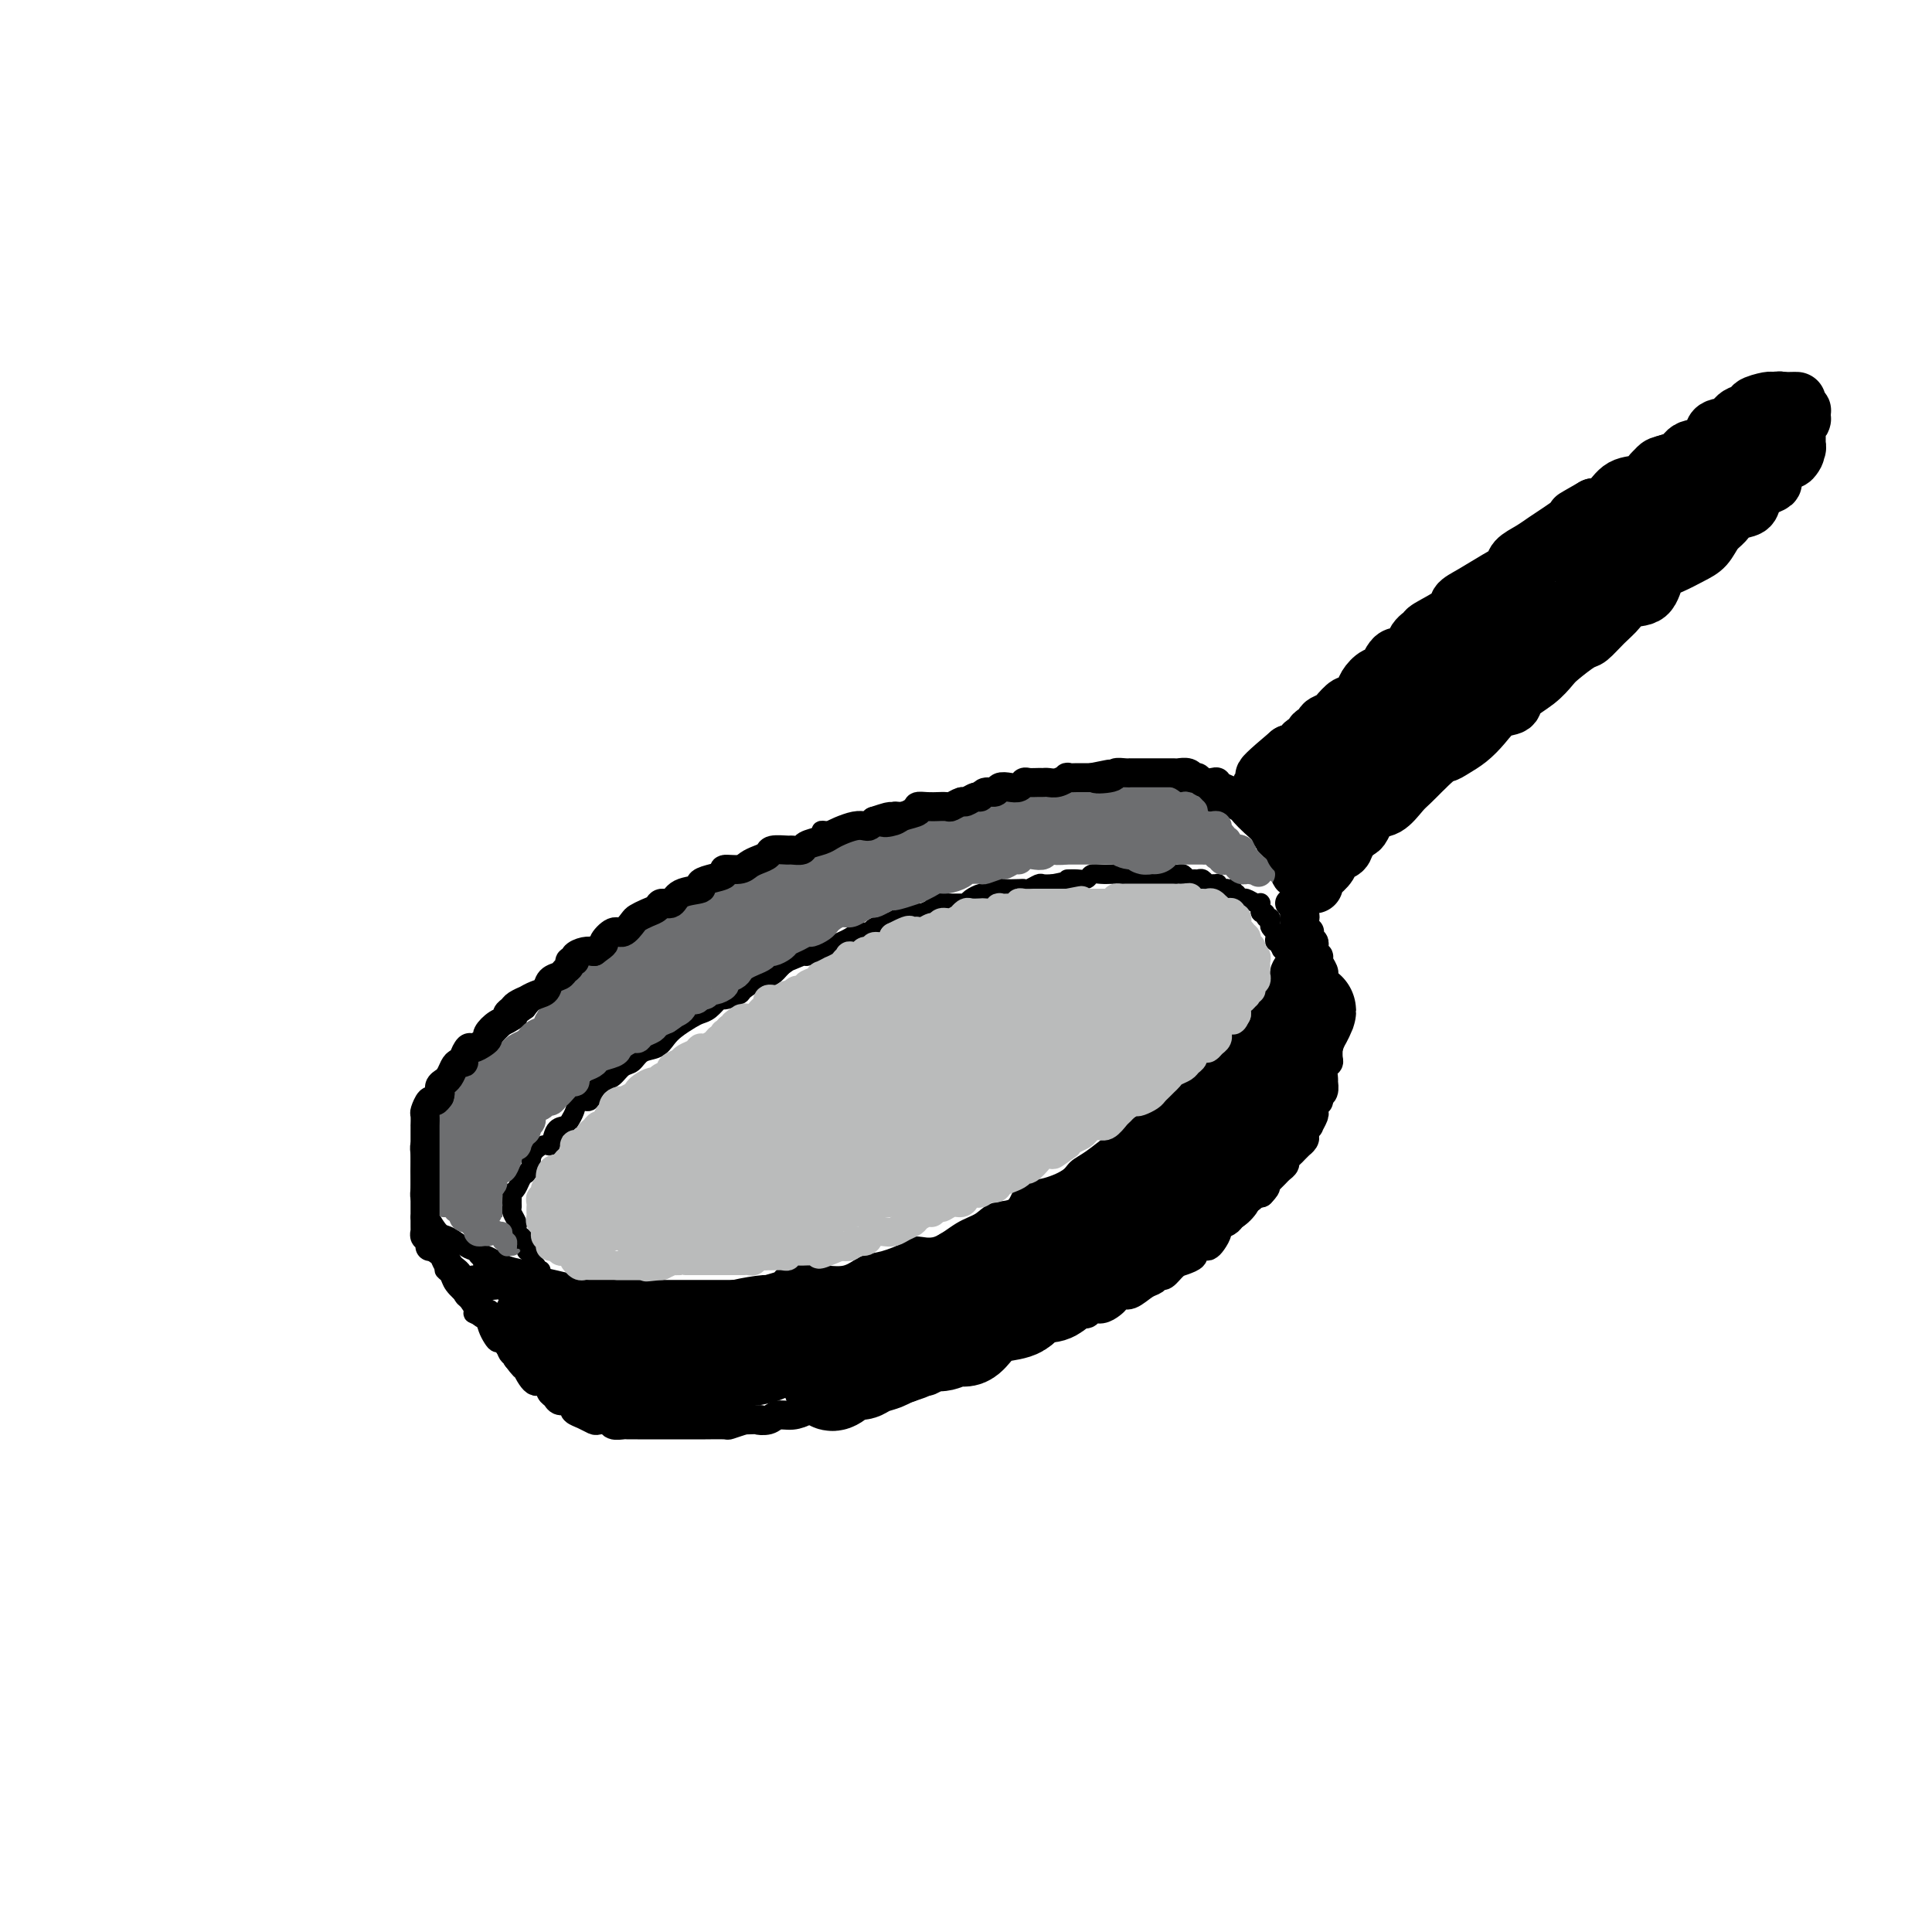 <svg viewBox='0 0 400 400' version='1.1' xmlns='http://www.w3.org/2000/svg' xmlns:xlink='http://www.w3.org/1999/xlink'><g fill='none' stroke='rgb(0,0,0)' stroke-width='4' stroke-linecap='round' stroke-linejoin='round'><path d='M173,172c-0.444,0.002 -0.888,0.003 -1,0c-0.112,-0.003 0.107,-0.012 0,0c-0.107,0.012 -0.539,0.044 -1,0c-0.461,-0.044 -0.952,-0.166 -1,0c-0.048,0.166 0.346,0.618 0,1c-0.346,0.382 -1.431,0.694 -2,1c-0.569,0.306 -0.623,0.605 -1,1c-0.377,0.395 -1.077,0.884 -2,1c-0.923,0.116 -2.070,-0.143 -3,0c-0.930,0.143 -1.644,0.686 -2,1c-0.356,0.314 -0.355,0.399 -1,1c-0.645,0.601 -1.938,1.718 -3,2c-1.062,0.282 -1.894,-0.271 -3,0c-1.106,0.271 -2.487,1.367 -3,2c-0.513,0.633 -0.158,0.803 -1,1c-0.842,0.197 -2.882,0.423 -4,1c-1.118,0.577 -1.313,1.507 -2,2c-0.687,0.493 -1.865,0.551 -3,1c-1.135,0.449 -2.228,1.289 -3,2c-0.772,0.711 -1.222,1.294 -2,2c-0.778,0.706 -1.884,1.536 -3,2c-1.116,0.464 -2.244,0.561 -3,1c-0.756,0.439 -1.142,1.218 -2,2c-0.858,0.782 -2.190,1.565 -3,2c-0.810,0.435 -1.099,0.521 -2,1c-0.901,0.479 -2.416,1.349 -3,2c-0.584,0.651 -0.239,1.082 -1,2c-0.761,0.918 -2.628,2.324 -4,3c-1.372,0.676 -2.249,0.622 -3,1c-0.751,0.378 -1.375,1.189 -2,2'/><path d='M109,209c-5.949,4.306 -2.820,2.571 -2,2c0.820,-0.571 -0.669,0.021 -2,1c-1.331,0.979 -2.502,2.345 -3,3c-0.498,0.655 -0.321,0.598 -1,1c-0.679,0.402 -2.213,1.262 -3,2c-0.787,0.738 -0.826,1.353 -1,2c-0.174,0.647 -0.484,1.327 -1,2c-0.516,0.673 -1.239,1.339 -2,2c-0.761,0.661 -1.562,1.318 -2,2c-0.438,0.682 -0.513,1.390 -1,2c-0.487,0.610 -1.384,1.121 -2,2c-0.616,0.879 -0.950,2.127 -1,3c-0.050,0.873 0.183,1.370 0,2c-0.183,0.630 -0.781,1.394 -1,2c-0.219,0.606 -0.060,1.054 0,2c0.060,0.946 0.019,2.389 0,3c-0.019,0.611 -0.017,0.389 0,1c0.017,0.611 0.049,2.055 0,3c-0.049,0.945 -0.180,1.390 0,2c0.180,0.610 0.671,1.386 1,2c0.329,0.614 0.496,1.068 1,2c0.504,0.932 1.345,2.343 2,3c0.655,0.657 1.125,0.561 2,1c0.875,0.439 2.153,1.413 3,2c0.847,0.587 1.261,0.787 2,1c0.739,0.213 1.804,0.438 3,1c1.196,0.562 2.525,1.460 4,2c1.475,0.540 3.096,0.722 4,1c0.904,0.278 1.089,0.652 2,1c0.911,0.348 2.546,0.671 4,1c1.454,0.329 2.727,0.665 4,1'/><path d='M119,266c4.742,1.657 2.599,0.301 3,0c0.401,-0.301 3.348,0.455 5,1c1.652,0.545 2.010,0.879 3,1c0.990,0.121 2.611,0.030 4,0c1.389,-0.030 2.547,0.002 4,0c1.453,-0.002 3.202,-0.038 5,0c1.798,0.038 3.647,0.151 5,0c1.353,-0.151 2.212,-0.567 4,-1c1.788,-0.433 4.505,-0.885 6,-1c1.495,-0.115 1.768,0.106 3,0c1.232,-0.106 3.423,-0.538 5,-1c1.577,-0.462 2.542,-0.953 4,-1c1.458,-0.047 3.411,0.351 5,0c1.589,-0.351 2.815,-1.450 4,-2c1.185,-0.550 2.329,-0.549 4,-1c1.671,-0.451 3.869,-1.352 5,-2c1.131,-0.648 1.197,-1.042 2,-1c0.803,0.042 2.344,0.522 4,0c1.656,-0.522 3.425,-2.045 5,-3c1.575,-0.955 2.954,-1.340 4,-2c1.046,-0.660 1.758,-1.594 3,-2c1.242,-0.406 3.014,-0.283 4,-1c0.986,-0.717 1.186,-2.274 2,-3c0.814,-0.726 2.242,-0.622 4,-1c1.758,-0.378 3.844,-1.237 5,-2c1.156,-0.763 1.380,-1.429 2,-2c0.620,-0.571 1.636,-1.045 3,-2c1.364,-0.955 3.077,-2.390 4,-3c0.923,-0.610 1.056,-0.395 2,-1c0.944,-0.605 2.698,-2.030 4,-3c1.302,-0.970 2.151,-1.485 3,-2'/><path d='M239,231c4.801,-3.605 2.303,-3.118 2,-3c-0.303,0.118 1.591,-0.132 3,-1c1.409,-0.868 2.335,-2.354 3,-3c0.665,-0.646 1.070,-0.452 2,-1c0.930,-0.548 2.386,-1.836 3,-3c0.614,-1.164 0.387,-2.203 1,-3c0.613,-0.797 2.064,-1.353 3,-2c0.936,-0.647 1.355,-1.384 2,-2c0.645,-0.616 1.517,-1.109 2,-2c0.483,-0.891 0.577,-2.178 1,-3c0.423,-0.822 1.175,-1.177 2,-2c0.825,-0.823 1.724,-2.112 2,-3c0.276,-0.888 -0.070,-1.373 0,-2c0.070,-0.627 0.555,-1.394 1,-2c0.445,-0.606 0.851,-1.051 1,-2c0.149,-0.949 0.040,-2.403 0,-3c-0.040,-0.597 -0.010,-0.339 0,-1c0.010,-0.661 0.000,-2.242 0,-3c-0.000,-0.758 0.010,-0.693 0,-1c-0.010,-0.307 -0.039,-0.987 0,-2c0.039,-1.013 0.147,-2.359 0,-3c-0.147,-0.641 -0.550,-0.577 -1,-1c-0.450,-0.423 -0.946,-1.335 -1,-2c-0.054,-0.665 0.334,-1.084 0,-2c-0.334,-0.916 -1.389,-2.329 -2,-3c-0.611,-0.671 -0.779,-0.599 -1,-1c-0.221,-0.401 -0.496,-1.273 -1,-2c-0.504,-0.727 -1.238,-1.308 -2,-2c-0.762,-0.692 -1.551,-1.494 -2,-2c-0.449,-0.506 -0.557,-0.716 -1,-1c-0.443,-0.284 -1.222,-0.642 -2,-1'/><path d='M254,167c-2.364,-2.521 -1.774,-0.322 -2,0c-0.226,0.322 -1.268,-1.233 -2,-2c-0.732,-0.767 -1.154,-0.745 -2,-1c-0.846,-0.255 -2.118,-0.786 -3,-1c-0.882,-0.214 -1.376,-0.110 -2,0c-0.624,0.110 -1.380,0.226 -2,0c-0.620,-0.226 -1.106,-0.792 -2,-1c-0.894,-0.208 -2.197,-0.056 -3,0c-0.803,0.056 -1.106,0.015 -2,0c-0.894,-0.015 -2.380,-0.004 -3,0c-0.620,0.004 -0.374,0.001 -1,0c-0.626,-0.001 -2.125,-0.000 -3,0c-0.875,0.000 -1.128,0.000 -2,0c-0.872,-0.000 -2.364,-0.000 -3,0c-0.636,0.000 -0.416,0.000 -1,0c-0.584,-0.000 -1.973,-0.001 -3,0c-1.027,0.001 -1.693,0.004 -2,0c-0.307,-0.004 -0.256,-0.015 -1,0c-0.744,0.015 -2.282,0.055 -3,0c-0.718,-0.055 -0.616,-0.207 -1,0c-0.384,0.207 -1.255,0.772 -2,1c-0.745,0.228 -1.364,0.118 -2,0c-0.636,-0.118 -1.288,-0.242 -2,0c-0.712,0.242 -1.485,0.852 -2,1c-0.515,0.148 -0.771,-0.167 -1,0c-0.229,0.167 -0.432,0.815 -1,1c-0.568,0.185 -1.500,-0.094 -2,0c-0.500,0.094 -0.567,0.561 -1,1c-0.433,0.439 -1.232,0.849 -2,1c-0.768,0.151 -1.505,0.043 -2,0c-0.495,-0.043 -0.747,-0.022 -1,0'/><path d='M193,167c-3.629,0.769 -3.200,0.191 -3,0c0.200,-0.191 0.171,0.005 0,0c-0.171,-0.005 -0.483,-0.212 -1,0c-0.517,0.212 -1.238,0.844 -2,1c-0.762,0.156 -1.565,-0.165 -2,0c-0.435,0.165 -0.502,0.815 -1,1c-0.498,0.185 -1.429,-0.094 -2,0c-0.571,0.094 -0.784,0.560 -1,1c-0.216,0.440 -0.436,0.854 -1,1c-0.564,0.146 -1.474,0.024 -2,0c-0.526,-0.024 -0.670,0.049 -1,0c-0.330,-0.049 -0.848,-0.220 -1,0c-0.152,0.220 0.062,0.832 0,1c-0.062,0.168 -0.399,-0.109 -1,0c-0.601,0.109 -1.468,0.604 -2,1c-0.532,0.396 -0.731,0.695 -1,1c-0.269,0.305 -0.608,0.618 -1,1c-0.392,0.382 -0.836,0.834 -1,1c-0.164,0.166 -0.047,0.048 0,0c0.047,-0.048 0.023,-0.024 0,0'/><path d='M112,263c-0.453,0.123 -0.906,0.245 -1,0c-0.094,-0.245 0.172,-0.858 0,-1c-0.172,-0.142 -0.782,0.187 -1,0c-0.218,-0.187 -0.044,-0.891 0,-1c0.044,-0.109 -0.041,0.378 0,0c0.041,-0.378 0.208,-1.621 0,-2c-0.208,-0.379 -0.791,0.106 -1,0c-0.209,-0.106 -0.046,-0.802 0,-1c0.046,-0.198 -0.026,0.101 0,0c0.026,-0.101 0.152,-0.604 0,-1c-0.152,-0.396 -0.580,-0.687 -1,-1c-0.420,-0.313 -0.830,-0.647 -1,-1c-0.170,-0.353 -0.098,-0.723 0,-1c0.098,-0.277 0.223,-0.460 0,-1c-0.223,-0.540 -0.793,-1.436 -1,-2c-0.207,-0.564 -0.053,-0.794 0,-1c0.053,-0.206 0.003,-0.388 0,-1c-0.003,-0.612 0.041,-1.656 0,-2c-0.041,-0.344 -0.166,0.011 0,0c0.166,-0.011 0.621,-0.388 1,-1c0.379,-0.612 0.680,-1.461 1,-2c0.320,-0.539 0.660,-0.770 1,-1'/><path d='M109,243c0.699,-1.370 0.947,-0.795 1,-1c0.053,-0.205 -0.089,-1.190 0,-2c0.089,-0.810 0.409,-1.446 1,-2c0.591,-0.554 1.454,-1.026 2,-1c0.546,0.026 0.777,0.552 1,0c0.223,-0.552 0.440,-2.180 1,-3c0.560,-0.820 1.463,-0.831 2,-1c0.537,-0.169 0.706,-0.496 1,-1c0.294,-0.504 0.712,-1.186 1,-2c0.288,-0.814 0.447,-1.761 1,-2c0.553,-0.239 1.499,0.230 2,0c0.501,-0.230 0.557,-1.160 1,-2c0.443,-0.840 1.272,-1.591 2,-2c0.728,-0.409 1.353,-0.476 2,-1c0.647,-0.524 1.314,-1.505 2,-2c0.686,-0.495 1.390,-0.502 2,-1c0.610,-0.498 1.126,-1.485 2,-2c0.874,-0.515 2.107,-0.558 3,-1c0.893,-0.442 1.446,-1.283 2,-2c0.554,-0.717 1.108,-1.310 2,-2c0.892,-0.690 2.121,-1.476 3,-2c0.879,-0.524 1.409,-0.785 2,-1c0.591,-0.215 1.242,-0.385 2,-1c0.758,-0.615 1.624,-1.674 2,-2c0.376,-0.326 0.262,0.080 1,0c0.738,-0.080 2.330,-0.647 3,-1c0.670,-0.353 0.420,-0.492 1,-1c0.580,-0.508 1.991,-1.383 3,-2c1.009,-0.617 1.618,-0.974 2,-1c0.382,-0.026 0.538,0.278 1,0c0.462,-0.278 1.231,-1.139 2,-2'/><path d='M162,200c6.547,-4.494 1.914,-1.729 1,-1c-0.914,0.729 1.891,-0.578 3,-1c1.109,-0.422 0.524,0.042 1,0c0.476,-0.042 2.014,-0.590 3,-1c0.986,-0.410 1.420,-0.684 2,-1c0.580,-0.316 1.305,-0.676 2,-1c0.695,-0.324 1.359,-0.612 2,-1c0.641,-0.388 1.260,-0.877 2,-1c0.740,-0.123 1.601,0.121 2,0c0.399,-0.121 0.334,-0.607 1,-1c0.666,-0.393 2.061,-0.693 3,-1c0.939,-0.307 1.422,-0.621 2,-1c0.578,-0.379 1.252,-0.823 2,-1c0.748,-0.177 1.569,-0.086 2,0c0.431,0.086 0.472,0.166 1,0c0.528,-0.166 1.542,-0.580 2,-1c0.458,-0.420 0.359,-0.847 1,-1c0.641,-0.153 2.021,-0.031 3,0c0.979,0.031 1.555,-0.029 2,0c0.445,0.029 0.757,0.148 1,0c0.243,-0.148 0.416,-0.561 1,-1c0.584,-0.439 1.578,-0.902 2,-1c0.422,-0.098 0.270,0.170 1,0c0.730,-0.170 2.341,-0.776 3,-1c0.659,-0.224 0.366,-0.064 1,0c0.634,0.064 2.197,0.031 3,0c0.803,-0.031 0.848,-0.061 1,0c0.152,0.061 0.412,0.212 1,0c0.588,-0.212 1.504,-0.788 2,-1c0.496,-0.212 0.570,-0.061 1,0c0.430,0.061 1.215,0.030 2,0'/><path d='M218,183c4.417,-0.846 3.459,-0.963 3,-1c-0.459,-0.037 -0.418,0.004 0,0c0.418,-0.004 1.215,-0.054 2,0c0.785,0.054 1.558,0.211 2,0c0.442,-0.211 0.551,-0.788 1,-1c0.449,-0.212 1.236,-0.057 2,0c0.764,0.057 1.504,0.015 2,0c0.496,-0.015 0.748,-0.004 1,0c0.252,0.004 0.505,0.001 1,0c0.495,-0.001 1.232,-0.000 2,0c0.768,0.000 1.568,0.000 2,0c0.432,-0.000 0.497,0.000 1,0c0.503,-0.000 1.444,-0.000 2,0c0.556,0.000 0.726,0.000 1,0c0.274,-0.000 0.651,-0.001 1,0c0.349,0.001 0.671,0.004 1,0c0.329,-0.004 0.666,-0.015 1,0c0.334,0.015 0.667,0.057 1,0c0.333,-0.057 0.667,-0.212 1,0c0.333,0.212 0.667,0.793 1,1c0.333,0.207 0.666,0.041 1,0c0.334,-0.041 0.667,0.042 1,0c0.333,-0.042 0.664,-0.208 1,0c0.336,0.208 0.678,0.792 1,1c0.322,0.208 0.625,0.042 1,0c0.375,-0.042 0.822,0.041 1,0c0.178,-0.041 0.086,-0.207 0,0c-0.086,0.207 -0.167,0.788 0,1c0.167,0.212 0.584,0.057 1,0c0.416,-0.057 0.833,-0.016 1,0c0.167,0.016 0.083,0.008 0,0'/><path d='M254,184c1.864,0.399 1.023,-0.104 1,0c-0.023,0.104 0.771,0.816 1,1c0.229,0.184 -0.107,-0.161 0,0c0.107,0.161 0.655,0.828 1,1c0.345,0.172 0.485,-0.151 1,0c0.515,0.151 1.406,0.777 2,1c0.594,0.223 0.892,0.045 1,0c0.108,-0.045 0.028,0.045 0,0c-0.028,-0.045 -0.003,-0.223 0,0c0.003,0.223 -0.014,0.848 0,1c0.014,0.152 0.060,-0.170 0,0c-0.060,0.170 -0.226,0.833 0,1c0.226,0.167 0.844,-0.163 1,0c0.156,0.163 -0.151,0.818 0,1c0.151,0.182 0.758,-0.110 1,0c0.242,0.110 0.118,0.621 0,1c-0.118,0.379 -0.229,0.627 0,1c0.229,0.373 0.797,0.870 1,1c0.203,0.130 0.041,-0.106 0,0c-0.041,0.106 0.041,0.554 0,1c-0.041,0.446 -0.203,0.889 0,1c0.203,0.111 0.772,-0.111 1,0c0.228,0.111 0.114,0.556 0,1'/><path d='M265,196c0.500,1.167 0.250,0.583 0,0'/><path d='M99,259c-0.121,0.342 -0.243,0.684 0,1c0.243,0.316 0.849,0.605 1,1c0.151,0.395 -0.153,0.894 0,1c0.153,0.106 0.763,-0.183 1,0c0.237,0.183 0.101,0.837 0,1c-0.101,0.163 -0.168,-0.163 0,0c0.168,0.163 0.571,0.817 1,1c0.429,0.183 0.886,-0.105 1,0c0.114,0.105 -0.114,0.602 0,1c0.114,0.398 0.569,0.695 1,1c0.431,0.305 0.837,0.618 1,1c0.163,0.382 0.082,0.834 0,1c-0.082,0.166 -0.166,0.048 0,0c0.166,-0.048 0.583,-0.024 1,0'/><path d='M106,268c1.266,1.570 0.931,0.994 1,1c0.069,0.006 0.543,0.593 1,1c0.457,0.407 0.896,0.634 1,1c0.104,0.366 -0.127,0.872 0,1c0.127,0.128 0.612,-0.121 1,0c0.388,0.121 0.678,0.611 1,1c0.322,0.389 0.677,0.678 1,1c0.323,0.322 0.614,0.679 1,1c0.386,0.321 0.868,0.608 1,1c0.132,0.392 -0.084,0.889 0,1c0.084,0.111 0.469,-0.163 1,0c0.531,0.163 1.207,0.765 2,1c0.793,0.235 1.704,0.105 2,0c0.296,-0.105 -0.023,-0.186 0,0c0.023,0.186 0.387,0.637 1,1c0.613,0.363 1.476,0.637 2,1c0.524,0.363 0.708,0.814 1,1c0.292,0.186 0.693,0.106 1,0c0.307,-0.106 0.519,-0.238 1,0c0.481,0.238 1.231,0.847 2,1c0.769,0.153 1.557,-0.152 2,0c0.443,0.152 0.542,0.759 1,1c0.458,0.241 1.274,0.117 2,0c0.726,-0.117 1.362,-0.228 2,0c0.638,0.228 1.277,0.793 2,1c0.723,0.207 1.530,0.055 2,0c0.470,-0.055 0.604,-0.015 1,0c0.396,0.015 1.055,0.004 2,0c0.945,-0.004 2.178,-0.001 3,0c0.822,0.001 1.235,0.000 2,0c0.765,-0.000 1.883,-0.000 3,0'/><path d='M149,284c4.066,0.469 1.229,0.140 1,0c-0.229,-0.140 2.148,-0.093 3,0c0.852,0.093 0.177,0.231 1,0c0.823,-0.231 3.144,-0.833 4,-1c0.856,-0.167 0.246,0.099 1,0c0.754,-0.099 2.872,-0.565 4,-1c1.128,-0.435 1.265,-0.839 2,-1c0.735,-0.161 2.069,-0.081 3,0c0.931,0.081 1.461,0.161 2,0c0.539,-0.161 1.088,-0.564 2,-1c0.912,-0.436 2.186,-0.905 3,-1c0.814,-0.095 1.166,0.186 2,0c0.834,-0.186 2.150,-0.837 3,-1c0.850,-0.163 1.234,0.163 2,0c0.766,-0.163 1.913,-0.816 3,-1c1.087,-0.184 2.115,0.101 3,0c0.885,-0.101 1.628,-0.586 2,-1c0.372,-0.414 0.374,-0.755 1,-1c0.626,-0.245 1.876,-0.393 3,-1c1.124,-0.607 2.122,-1.673 3,-2c0.878,-0.327 1.638,0.084 2,0c0.362,-0.084 0.328,-0.662 1,-1c0.672,-0.338 2.051,-0.437 3,-1c0.949,-0.563 1.468,-1.590 2,-2c0.532,-0.410 1.077,-0.203 2,0c0.923,0.203 2.224,0.402 3,0c0.776,-0.402 1.026,-1.406 2,-2c0.974,-0.594 2.674,-0.778 4,-1c1.326,-0.222 2.280,-0.483 3,-1c0.720,-0.517 1.206,-1.291 2,-2c0.794,-0.709 1.897,-1.355 3,-2'/><path d='M224,260c5.784,-2.793 2.245,-1.277 2,-1c-0.245,0.277 2.805,-0.685 4,-1c1.195,-0.315 0.533,0.019 1,0c0.467,-0.019 2.061,-0.390 3,-1c0.939,-0.610 1.224,-1.459 2,-2c0.776,-0.541 2.043,-0.775 3,-1c0.957,-0.225 1.604,-0.442 2,-1c0.396,-0.558 0.543,-1.459 1,-2c0.457,-0.541 1.225,-0.724 2,-1c0.775,-0.276 1.555,-0.647 2,-1c0.445,-0.353 0.553,-0.690 1,-1c0.447,-0.310 1.233,-0.594 2,-1c0.767,-0.406 1.515,-0.936 2,-1c0.485,-0.064 0.708,0.337 1,0c0.292,-0.337 0.654,-1.413 1,-2c0.346,-0.587 0.678,-0.686 1,-1c0.322,-0.314 0.636,-0.843 1,-1c0.364,-0.157 0.780,0.060 1,0c0.220,-0.060 0.244,-0.395 1,-1c0.756,-0.605 2.244,-1.481 3,-2c0.756,-0.519 0.780,-0.682 1,-1c0.220,-0.318 0.636,-0.792 1,-1c0.364,-0.208 0.675,-0.151 1,0c0.325,0.151 0.665,0.395 1,0c0.335,-0.395 0.667,-1.428 1,-2c0.333,-0.572 0.667,-0.682 1,-1c0.333,-0.318 0.664,-0.845 1,-1c0.336,-0.155 0.678,0.062 1,0c0.322,-0.062 0.625,-0.401 1,-1c0.375,-0.599 0.821,-1.457 1,-2c0.179,-0.543 0.089,-0.772 0,-1'/><path d='M270,229c3.027,-2.870 1.596,-1.546 1,-1c-0.596,0.546 -0.357,0.315 0,0c0.357,-0.315 0.831,-0.713 1,-1c0.169,-0.287 0.031,-0.463 0,-1c-0.031,-0.537 0.043,-1.434 0,-2c-0.043,-0.566 -0.204,-0.799 0,-1c0.204,-0.201 0.773,-0.368 1,-1c0.227,-0.632 0.113,-1.728 0,-2c-0.113,-0.272 -0.227,0.279 0,0c0.227,-0.279 0.793,-1.388 1,-2c0.207,-0.612 0.056,-0.727 0,-1c-0.056,-0.273 -0.015,-0.703 0,-1c0.015,-0.297 0.004,-0.460 0,-1c-0.004,-0.540 -0.001,-1.458 0,-2c0.001,-0.542 0.000,-0.710 0,-1c-0.000,-0.290 -0.000,-0.704 0,-1c0.000,-0.296 0.001,-0.475 0,-1c-0.001,-0.525 -0.004,-1.398 0,-2c0.004,-0.602 0.016,-0.934 0,-1c-0.016,-0.066 -0.061,0.133 0,0c0.061,-0.133 0.227,-0.599 0,-1c-0.227,-0.401 -0.846,-0.736 -1,-1c-0.154,-0.264 0.156,-0.455 0,-1c-0.156,-0.545 -0.778,-1.442 -1,-2c-0.222,-0.558 -0.044,-0.776 0,-1c0.044,-0.224 -0.044,-0.455 0,-1c0.044,-0.545 0.222,-1.403 0,-2c-0.222,-0.597 -0.843,-0.933 -1,-1c-0.157,-0.067 0.150,0.136 0,0c-0.150,-0.136 -0.757,-0.610 -1,-1c-0.243,-0.390 -0.121,-0.695 0,-1'/><path d='M270,195c-0.558,-3.564 0.047,-1.473 0,-1c-0.047,0.473 -0.745,-0.672 -1,-1c-0.255,-0.328 -0.068,0.161 0,0c0.068,-0.161 0.018,-0.971 0,-1c-0.018,-0.029 -0.005,0.723 0,1c0.005,0.277 0.001,0.079 0,0c-0.001,-0.079 -0.001,-0.040 0,0'/><path d='M87,252c0.422,-0.092 0.844,-0.184 1,0c0.156,0.184 0.045,0.645 0,1c-0.045,0.355 -0.023,0.606 0,1c0.023,0.394 0.049,0.933 0,1c-0.049,0.067 -0.172,-0.339 0,0c0.172,0.339 0.639,1.422 1,2c0.361,0.578 0.618,0.652 1,1c0.382,0.348 0.890,0.971 1,1c0.110,0.029 -0.179,-0.537 0,0c0.179,0.537 0.827,2.177 1,3c0.173,0.823 -0.127,0.831 0,1c0.127,0.169 0.683,0.501 1,1c0.317,0.499 0.395,1.167 1,2c0.605,0.833 1.738,1.833 2,2c0.262,0.167 -0.347,-0.499 0,0c0.347,0.499 1.651,2.165 2,3c0.349,0.835 -0.257,0.841 0,1c0.257,0.159 1.378,0.472 2,1c0.622,0.528 0.744,1.273 1,2c0.256,0.727 0.645,1.438 1,2c0.355,0.562 0.676,0.977 1,1c0.324,0.023 0.650,-0.345 1,0c0.350,0.345 0.723,1.402 1,2c0.277,0.598 0.459,0.738 1,1c0.541,0.262 1.440,0.646 2,1c0.560,0.354 0.780,0.677 1,1'/><path d='M109,283c3.600,4.957 1.601,1.850 1,1c-0.601,-0.850 0.197,0.557 1,1c0.803,0.443 1.610,-0.077 2,0c0.390,0.077 0.364,0.753 1,1c0.636,0.247 1.933,0.066 3,0c1.067,-0.066 1.903,-0.018 2,0c0.097,0.018 -0.545,0.005 0,0c0.545,-0.005 2.277,-0.001 3,0c0.723,0.001 0.436,0.000 1,0c0.564,-0.000 1.980,-0.000 3,0c1.020,0.000 1.643,0.000 2,0c0.357,-0.000 0.447,-0.000 1,0c0.553,0.000 1.570,0.000 2,0c0.430,-0.000 0.273,-0.000 1,0c0.727,0.000 2.340,0.000 3,0c0.660,-0.000 0.369,-0.000 1,0c0.631,0.000 2.184,0.001 3,0c0.816,-0.001 0.895,-0.003 1,0c0.105,0.003 0.236,0.012 1,0c0.764,-0.012 2.162,-0.044 3,0c0.838,0.044 1.116,0.165 2,0c0.884,-0.165 2.372,-0.618 3,-1c0.628,-0.382 0.395,-0.695 1,-1c0.605,-0.305 2.049,-0.603 3,-1c0.951,-0.397 1.408,-0.894 2,-1c0.592,-0.106 1.317,0.179 2,0c0.683,-0.179 1.324,-0.821 2,-1c0.676,-0.179 1.387,0.107 2,0c0.613,-0.107 1.126,-0.606 2,-1c0.874,-0.394 2.107,-0.684 3,-1c0.893,-0.316 1.447,-0.658 2,-1'/><path d='M168,278c4.375,-1.179 3.313,-0.128 3,0c-0.313,0.128 0.124,-0.669 1,-1c0.876,-0.331 2.192,-0.197 3,0c0.808,0.197 1.108,0.456 2,0c0.892,-0.456 2.374,-1.629 3,-2c0.626,-0.371 0.395,0.058 1,0c0.605,-0.058 2.046,-0.603 3,-1c0.954,-0.397 1.420,-0.645 2,-1c0.580,-0.355 1.273,-0.817 2,-1c0.727,-0.183 1.486,-0.088 2,0c0.514,0.088 0.781,0.167 1,0c0.219,-0.167 0.388,-0.581 1,-1c0.612,-0.419 1.667,-0.844 2,-1c0.333,-0.156 -0.055,-0.042 0,0c0.055,0.042 0.553,0.011 1,0c0.447,-0.011 0.842,-0.003 1,0c0.158,0.003 0.079,0.002 0,0'/></g>
<g fill='none' stroke='rgb(0,0,0)' stroke-width='6' stroke-linecap='round' stroke-linejoin='round'><path d='M89,255c-0.007,-0.089 -0.013,-0.178 0,0c0.013,0.178 0.046,0.621 0,1c-0.046,0.379 -0.171,0.692 0,1c0.171,0.308 0.637,0.611 1,1c0.363,0.389 0.622,0.864 1,1c0.378,0.136 0.875,-0.066 1,0c0.125,0.066 -0.121,0.401 0,1c0.121,0.599 0.610,1.461 1,2c0.390,0.539 0.682,0.756 1,1c0.318,0.244 0.663,0.516 1,1c0.337,0.484 0.668,1.181 1,2c0.332,0.819 0.666,1.758 1,2c0.334,0.242 0.667,-0.215 1,0c0.333,0.215 0.667,1.103 1,2c0.333,0.897 0.666,1.803 1,2c0.334,0.197 0.668,-0.316 1,0c0.332,0.316 0.663,1.461 1,2c0.337,0.539 0.682,0.472 1,1c0.318,0.528 0.610,1.650 1,2c0.390,0.350 0.878,-0.071 1,0c0.122,0.071 -0.121,0.635 0,1c0.121,0.365 0.606,0.533 1,1c0.394,0.467 0.697,1.234 1,2'/><path d='M107,281c2.947,3.970 1.315,0.896 1,0c-0.315,-0.896 0.688,0.386 1,1c0.312,0.614 -0.066,0.560 0,1c0.066,0.440 0.577,1.375 1,2c0.423,0.625 0.758,0.941 1,1c0.242,0.059 0.393,-0.138 1,0c0.607,0.138 1.672,0.611 2,1c0.328,0.389 -0.080,0.696 0,1c0.080,0.304 0.647,0.606 1,1c0.353,0.394 0.493,0.879 1,1c0.507,0.121 1.383,-0.121 2,0c0.617,0.121 0.976,0.607 1,1c0.024,0.393 -0.288,0.693 0,1c0.288,0.307 1.175,0.622 2,1c0.825,0.378 1.587,0.819 2,1c0.413,0.181 0.477,0.101 1,0c0.523,-0.101 1.505,-0.223 2,0c0.495,0.223 0.503,0.792 1,1c0.497,0.208 1.484,0.056 2,0c0.516,-0.056 0.562,-0.015 1,0c0.438,0.015 1.267,0.004 2,0c0.733,-0.004 1.369,-0.001 2,0c0.631,0.001 1.258,0.000 2,0c0.742,-0.000 1.600,-0.000 2,0c0.400,0.000 0.342,-0.000 1,0c0.658,0.000 2.030,0.001 3,0c0.970,-0.001 1.536,-0.003 2,0c0.464,0.003 0.825,0.011 2,0c1.175,-0.011 3.162,-0.041 4,0c0.838,0.041 0.525,0.155 1,0c0.475,-0.155 1.737,-0.577 3,-1'/><path d='M154,294c4.757,-0.172 3.151,-0.101 3,0c-0.151,0.101 1.153,0.233 2,0c0.847,-0.233 1.238,-0.832 2,-1c0.762,-0.168 1.894,0.095 3,0c1.106,-0.095 2.187,-0.547 3,-1c0.813,-0.453 1.358,-0.905 2,-1c0.642,-0.095 1.380,0.168 2,0c0.620,-0.168 1.123,-0.767 2,-1c0.877,-0.233 2.127,-0.101 3,0c0.873,0.101 1.370,0.171 2,0c0.630,-0.171 1.395,-0.585 2,-1c0.605,-0.415 1.050,-0.833 2,-1c0.950,-0.167 2.404,-0.082 3,0c0.596,0.082 0.334,0.163 1,0c0.666,-0.163 2.261,-0.568 3,-1c0.739,-0.432 0.622,-0.891 1,-1c0.378,-0.109 1.252,0.130 2,0c0.748,-0.130 1.369,-0.631 2,-1c0.631,-0.369 1.271,-0.607 2,-1c0.729,-0.393 1.546,-0.941 2,-1c0.454,-0.059 0.544,0.370 1,0c0.456,-0.370 1.277,-1.539 2,-2c0.723,-0.461 1.350,-0.213 2,0c0.650,0.213 1.325,0.393 2,0c0.675,-0.393 1.349,-1.358 2,-2c0.651,-0.642 1.277,-0.959 2,-1c0.723,-0.041 1.542,0.196 2,0c0.458,-0.196 0.556,-0.826 1,-1c0.444,-0.174 1.235,0.107 2,0c0.765,-0.107 1.504,-0.602 2,-1c0.496,-0.398 0.748,-0.699 1,-1'/><path d='M217,275c4.975,-2.040 3.412,-1.139 3,-1c-0.412,0.139 0.326,-0.484 1,-1c0.674,-0.516 1.283,-0.926 2,-1c0.717,-0.074 1.540,0.188 2,0c0.460,-0.188 0.556,-0.825 1,-1c0.444,-0.175 1.234,0.113 2,0c0.766,-0.113 1.507,-0.625 2,-1c0.493,-0.375 0.738,-0.611 1,-1c0.262,-0.389 0.543,-0.932 1,-1c0.457,-0.068 1.091,0.337 2,0c0.909,-0.337 2.092,-1.418 3,-2c0.908,-0.582 1.541,-0.667 2,-1c0.459,-0.333 0.744,-0.915 1,-1c0.256,-0.085 0.484,0.328 1,0c0.516,-0.328 1.322,-1.398 2,-2c0.678,-0.602 1.228,-0.735 2,-1c0.772,-0.265 1.765,-0.661 2,-1c0.235,-0.339 -0.286,-0.619 0,-1c0.286,-0.381 1.381,-0.861 2,-1c0.619,-0.139 0.761,0.065 1,0c0.239,-0.065 0.574,-0.399 1,-1c0.426,-0.601 0.941,-1.471 1,-2c0.059,-0.529 -0.339,-0.719 0,-1c0.339,-0.281 1.413,-0.653 2,-1c0.587,-0.347 0.686,-0.670 1,-1c0.314,-0.330 0.844,-0.666 1,-1c0.156,-0.334 -0.060,-0.664 0,-1c0.060,-0.336 0.398,-0.678 1,-1c0.602,-0.322 1.470,-0.625 2,-1c0.530,-0.375 0.723,-0.821 1,-1c0.277,-0.179 0.639,-0.089 1,0'/><path d='M261,247c2.118,-2.190 0.413,-1.164 0,-1c-0.413,0.164 0.468,-0.533 1,-1c0.532,-0.467 0.716,-0.702 1,-1c0.284,-0.298 0.668,-0.657 1,-1c0.332,-0.343 0.614,-0.669 1,-1c0.386,-0.331 0.878,-0.667 1,-1c0.122,-0.333 -0.126,-0.663 0,-1c0.126,-0.337 0.626,-0.682 1,-1c0.374,-0.318 0.622,-0.610 1,-1c0.378,-0.390 0.885,-0.878 1,-1c0.115,-0.122 -0.161,0.121 0,0c0.161,-0.121 0.760,-0.605 1,-1c0.240,-0.395 0.121,-0.701 0,-1c-0.121,-0.299 -0.243,-0.591 0,-1c0.243,-0.409 0.850,-0.935 1,-1c0.150,-0.065 -0.157,0.333 0,0c0.157,-0.333 0.778,-1.395 1,-2c0.222,-0.605 0.044,-0.754 0,-1c-0.044,-0.246 0.044,-0.589 0,-1c-0.044,-0.411 -0.222,-0.888 0,-1c0.222,-0.112 0.844,0.142 1,0c0.156,-0.142 -0.154,-0.681 0,-1c0.154,-0.319 0.772,-0.418 1,-1c0.228,-0.582 0.065,-1.648 0,-2c-0.065,-0.352 -0.031,0.009 0,0c0.031,-0.009 0.061,-0.388 0,-1c-0.061,-0.612 -0.212,-1.457 0,-2c0.212,-0.543 0.789,-0.785 1,-1c0.211,-0.215 0.057,-0.404 0,-1c-0.057,-0.596 -0.016,-1.599 0,-2c0.016,-0.401 0.008,-0.201 0,0'/><path d='M275,217c0.464,-2.340 0.124,-1.191 0,-1c-0.124,0.191 -0.033,-0.575 0,-1c0.033,-0.425 0.009,-0.509 0,-1c-0.009,-0.491 -0.002,-1.388 0,-2c0.002,-0.612 0.000,-0.937 0,-1c-0.000,-0.063 0.001,0.137 0,0c-0.001,-0.137 -0.004,-0.610 0,-1c0.004,-0.390 0.015,-0.696 0,-1c-0.015,-0.304 -0.057,-0.605 0,-1c0.057,-0.395 0.211,-0.883 0,-1c-0.211,-0.117 -0.789,0.136 -1,0c-0.211,-0.136 -0.057,-0.663 0,-1c0.057,-0.337 0.016,-0.485 0,-1c-0.016,-0.515 -0.008,-1.398 0,-2c0.008,-0.602 0.017,-0.922 0,-1c-0.017,-0.078 -0.061,0.085 0,0c0.061,-0.085 0.227,-0.419 0,-1c-0.227,-0.581 -0.845,-1.409 -1,-2c-0.155,-0.591 0.154,-0.946 0,-1c-0.154,-0.054 -0.772,0.193 -1,0c-0.228,-0.193 -0.065,-0.825 0,-1c0.065,-0.175 0.031,0.107 0,0c-0.031,-0.107 -0.060,-0.603 0,-1c0.060,-0.397 0.208,-0.694 0,-1c-0.208,-0.306 -0.774,-0.621 -1,-1c-0.226,-0.379 -0.113,-0.823 0,-1c0.113,-0.177 0.226,-0.086 0,0c-0.226,0.086 -0.793,0.167 -1,0c-0.207,-0.167 -0.056,-0.584 0,-1c0.056,-0.416 0.016,-0.833 0,-1c-0.016,-0.167 -0.008,-0.083 0,0'/><path d='M270,191c-0.791,-4.189 -0.269,-1.661 0,-1c0.269,0.661 0.283,-0.545 0,-1c-0.283,-0.455 -0.864,-0.161 -1,0c-0.136,0.161 0.174,0.187 0,0c-0.174,-0.187 -0.830,-0.586 -1,-1c-0.170,-0.414 0.147,-0.842 0,-1c-0.147,-0.158 -0.756,-0.045 -1,0c-0.244,0.045 -0.122,0.023 0,0'/><path d='M98,265c0.326,0.030 0.653,0.059 1,0c0.347,-0.059 0.716,-0.208 1,0c0.284,0.208 0.484,0.773 1,1c0.516,0.227 1.349,0.117 2,0c0.651,-0.117 1.121,-0.242 2,0c0.879,0.242 2.166,0.849 3,1c0.834,0.151 1.216,-0.156 2,0c0.784,0.156 1.969,0.774 3,1c1.031,0.226 1.907,0.061 3,0c1.093,-0.061 2.402,-0.016 3,0c0.598,0.016 0.484,0.004 1,0c0.516,-0.004 1.661,-0.001 3,0c1.339,0.001 2.872,0.000 4,0c1.128,-0.000 1.853,-0.000 3,0c1.147,0.000 2.718,0.000 4,0c1.282,-0.000 2.277,-0.000 3,0c0.723,0.000 1.176,0.000 2,0c0.824,-0.000 2.019,-0.000 3,0c0.981,0.000 1.747,0.001 3,0c1.253,-0.001 2.992,-0.003 4,0c1.008,0.003 1.286,0.012 2,0c0.714,-0.012 1.864,-0.045 3,0c1.136,0.045 2.257,0.170 3,0c0.743,-0.170 1.106,-0.633 2,-1c0.894,-0.367 2.318,-0.637 3,-1c0.682,-0.363 0.624,-0.818 1,-1c0.376,-0.182 1.188,-0.091 2,0'/><path d='M165,265c1.404,-0.691 0.912,-0.917 1,-1c0.088,-0.083 0.754,-0.022 1,0c0.246,0.022 0.070,0.006 0,0c-0.070,-0.006 -0.035,-0.003 0,0'/></g>
<g fill='none' stroke='rgb(0,0,0)' stroke-width='20' stroke-linecap='round' stroke-linejoin='round'><path d='M112,274c0.311,-0.007 0.622,-0.013 1,0c0.378,0.013 0.823,0.046 1,0c0.177,-0.046 0.088,-0.171 0,0c-0.088,0.171 -0.174,0.638 0,1c0.174,0.362 0.607,0.619 1,1c0.393,0.381 0.745,0.885 1,1c0.255,0.115 0.414,-0.159 1,0c0.586,0.159 1.600,0.750 2,1c0.400,0.250 0.187,0.158 0,0c-0.187,-0.158 -0.350,-0.383 0,0c0.350,0.383 1.211,1.375 2,2c0.789,0.625 1.507,0.884 2,1c0.493,0.116 0.762,0.088 1,0c0.238,-0.088 0.443,-0.235 1,0c0.557,0.235 1.464,0.851 2,1c0.536,0.149 0.702,-0.170 1,0c0.298,0.170 0.727,0.830 1,1c0.273,0.170 0.388,-0.151 1,0c0.612,0.151 1.721,0.772 2,1c0.279,0.228 -0.272,0.061 0,0c0.272,-0.061 1.368,-0.016 2,0c0.632,0.016 0.799,0.004 1,0c0.201,-0.004 0.434,-0.001 1,0c0.566,0.001 1.465,0.000 2,0c0.535,-0.000 0.707,-0.000 1,0c0.293,0.000 0.707,0.000 1,0c0.293,-0.000 0.463,-0.000 1,0c0.537,0.000 1.439,0.000 2,0c0.561,-0.000 0.780,-0.000 1,0'/><path d='M144,284c2.299,-0.067 1.045,-0.735 1,-1c-0.045,-0.265 1.118,-0.127 2,0c0.882,0.127 1.482,0.244 2,0c0.518,-0.244 0.952,-0.849 1,-1c0.048,-0.151 -0.291,0.153 0,0c0.291,-0.153 1.211,-0.763 2,-1c0.789,-0.237 1.447,-0.102 2,0c0.553,0.102 1.003,0.172 2,0c0.997,-0.172 2.543,-0.586 3,-1c0.457,-0.414 -0.173,-0.829 0,-1c0.173,-0.171 1.149,-0.097 2,0c0.851,0.097 1.578,0.219 2,0c0.422,-0.219 0.538,-0.777 1,-1c0.462,-0.223 1.271,-0.111 2,0c0.729,0.111 1.378,0.222 2,0c0.622,-0.222 1.218,-0.776 2,-1c0.782,-0.224 1.749,-0.117 2,0c0.251,0.117 -0.214,0.243 0,0c0.214,-0.243 1.108,-0.854 2,-1c0.892,-0.146 1.783,0.172 2,0c0.217,-0.172 -0.241,-0.835 0,-1c0.241,-0.165 1.182,0.167 2,0c0.818,-0.167 1.515,-0.833 2,-1c0.485,-0.167 0.760,0.166 1,0c0.240,-0.166 0.444,-0.829 1,-1c0.556,-0.171 1.462,0.151 2,0c0.538,-0.151 0.708,-0.775 1,-1c0.292,-0.225 0.707,-0.050 1,0c0.293,0.050 0.463,-0.025 1,0c0.537,0.025 1.439,0.150 2,0c0.561,-0.150 0.780,-0.575 1,-1'/><path d='M190,271c7.009,-1.946 1.531,-0.310 0,0c-1.531,0.310 0.884,-0.705 2,-1c1.116,-0.295 0.934,0.131 1,0c0.066,-0.131 0.381,-0.820 1,-1c0.619,-0.180 1.541,0.148 2,0c0.459,-0.148 0.456,-0.771 1,-1c0.544,-0.229 1.636,-0.064 2,0c0.364,0.064 -0.001,0.027 0,0c0.001,-0.027 0.368,-0.045 1,0c0.632,0.045 1.530,0.152 2,0c0.470,-0.152 0.511,-0.561 1,-1c0.489,-0.439 1.426,-0.906 2,-1c0.574,-0.094 0.784,0.185 1,0c0.216,-0.185 0.440,-0.834 1,-1c0.560,-0.166 1.458,0.153 2,0c0.542,-0.153 0.727,-0.776 1,-1c0.273,-0.224 0.635,-0.049 1,0c0.365,0.049 0.734,-0.028 1,0c0.266,0.028 0.428,0.163 1,0c0.572,-0.163 1.553,-0.622 2,-1c0.447,-0.378 0.361,-0.675 1,-1c0.639,-0.325 2.003,-0.680 3,-1c0.997,-0.320 1.628,-0.607 2,-1c0.372,-0.393 0.485,-0.893 1,-1c0.515,-0.107 1.433,0.179 2,0c0.567,-0.179 0.782,-0.822 1,-1c0.218,-0.178 0.440,0.110 1,0c0.560,-0.110 1.459,-0.617 2,-1c0.541,-0.383 0.722,-0.642 1,-1c0.278,-0.358 0.651,-0.817 1,-1c0.349,-0.183 0.675,-0.092 1,0'/><path d='M231,255c6.461,-2.675 2.112,-1.362 1,-1c-1.112,0.362 1.011,-0.228 2,-1c0.989,-0.772 0.843,-1.728 1,-2c0.157,-0.272 0.617,0.138 1,0c0.383,-0.138 0.689,-0.824 1,-1c0.311,-0.176 0.627,0.159 1,0c0.373,-0.159 0.804,-0.812 1,-1c0.196,-0.188 0.156,0.089 0,0c-0.156,-0.089 -0.430,-0.546 0,-1c0.430,-0.454 1.564,-0.907 2,-1c0.436,-0.093 0.173,0.172 0,0c-0.173,-0.172 -0.257,-0.782 0,-1c0.257,-0.218 0.853,-0.044 1,0c0.147,0.044 -0.156,-0.040 0,0c0.156,0.040 0.771,0.206 1,0c0.229,-0.206 0.071,-0.784 0,-1c-0.071,-0.216 -0.057,-0.072 0,0c0.057,0.072 0.156,0.071 0,0c-0.156,-0.071 -0.567,-0.211 -1,0c-0.433,0.211 -0.889,0.774 -1,1c-0.111,0.226 0.122,0.116 0,0c-0.122,-0.116 -0.600,-0.239 -1,0c-0.400,0.239 -0.722,0.838 -1,1c-0.278,0.162 -0.512,-0.115 -1,0c-0.488,0.115 -1.230,0.622 -2,1c-0.770,0.378 -1.567,0.627 -2,1c-0.433,0.373 -0.501,0.870 -1,1c-0.499,0.130 -1.428,-0.106 -2,0c-0.572,0.106 -0.786,0.553 -1,1'/><path d='M230,251c-2.307,1.107 -1.573,0.874 -2,1c-0.427,0.126 -2.015,0.611 -3,1c-0.985,0.389 -1.367,0.683 -2,1c-0.633,0.317 -1.516,0.659 -2,1c-0.484,0.341 -0.567,0.683 -1,1c-0.433,0.317 -1.215,0.611 -2,1c-0.785,0.389 -1.573,0.874 -2,1c-0.427,0.126 -0.495,-0.107 -1,0c-0.505,0.107 -1.449,0.554 -2,1c-0.551,0.446 -0.710,0.893 -1,1c-0.290,0.107 -0.711,-0.125 -1,0c-0.289,0.125 -0.447,0.607 -1,1c-0.553,0.393 -1.500,0.698 -2,1c-0.500,0.302 -0.554,0.602 -1,1c-0.446,0.398 -1.284,0.894 -2,1c-0.716,0.106 -1.312,-0.179 -2,0c-0.688,0.179 -1.470,0.822 -2,1c-0.530,0.178 -0.808,-0.110 -1,0c-0.192,0.110 -0.297,0.617 -1,1c-0.703,0.383 -2.005,0.641 -3,1c-0.995,0.359 -1.684,0.817 -2,1c-0.316,0.183 -0.257,0.090 -1,0c-0.743,-0.090 -2.286,-0.178 -3,0c-0.714,0.178 -0.600,0.621 -1,1c-0.400,0.379 -1.314,0.694 -2,1c-0.686,0.306 -1.143,0.603 -2,1c-0.857,0.397 -2.114,0.894 -3,1c-0.886,0.106 -1.403,-0.178 -2,0c-0.597,0.178 -1.276,0.817 -2,1c-0.724,0.183 -1.493,-0.091 -2,0c-0.507,0.091 -0.754,0.545 -1,1'/><path d='M175,274c-9.109,3.740 -4.382,1.591 -3,1c1.382,-0.591 -0.581,0.378 -2,1c-1.419,0.622 -2.295,0.899 -3,1c-0.705,0.101 -1.241,0.027 -2,0c-0.759,-0.027 -1.743,-0.008 -2,0c-0.257,0.008 0.212,0.006 0,0c-0.212,-0.006 -1.106,-0.016 -2,0c-0.894,0.016 -1.788,0.057 -2,0c-0.212,-0.057 0.257,-0.211 0,0c-0.257,0.211 -1.239,0.789 -2,1c-0.761,0.211 -1.299,0.057 -2,0c-0.701,-0.057 -1.563,-0.015 -2,0c-0.437,0.015 -0.449,0.004 -1,0c-0.551,-0.004 -1.639,-0.001 -2,0c-0.361,0.001 0.006,0.000 0,0c-0.006,-0.000 -0.387,-0.000 -1,0c-0.613,0.000 -1.460,0.000 -2,0c-0.540,-0.000 -0.775,-0.000 -1,0c-0.225,0.000 -0.441,0.000 -1,0c-0.559,-0.000 -1.459,-0.000 -2,0c-0.541,0.000 -0.721,0.001 -1,0c-0.279,-0.001 -0.657,-0.004 -1,0c-0.343,0.004 -0.651,0.015 -1,0c-0.349,-0.015 -0.737,-0.057 -1,0c-0.263,0.057 -0.399,0.211 -1,0c-0.601,-0.211 -1.667,-0.789 -2,-1c-0.333,-0.211 0.065,-0.057 0,0c-0.065,0.057 -0.594,0.015 -1,0c-0.406,-0.015 -0.687,-0.004 -1,0c-0.313,0.004 -0.656,0.002 -1,0'/><path d='M133,277c-3.224,-0.154 -0.283,-0.037 1,0c1.283,0.037 0.909,-0.004 1,0c0.091,0.004 0.649,0.054 1,0c0.351,-0.054 0.496,-0.211 1,0c0.504,0.211 1.367,0.788 2,1c0.633,0.212 1.038,0.057 2,0c0.962,-0.057 2.483,-0.015 4,0c1.517,0.015 3.031,0.004 4,0c0.969,-0.004 1.392,-0.000 2,0c0.608,0.000 1.401,-0.004 3,0c1.599,0.004 4.004,0.015 5,0c0.996,-0.015 0.582,-0.055 1,0c0.418,0.055 1.666,0.207 3,0c1.334,-0.207 2.752,-0.773 4,-1c1.248,-0.227 2.326,-0.116 3,0c0.674,0.116 0.946,0.238 2,0c1.054,-0.238 2.891,-0.837 4,-1c1.109,-0.163 1.491,0.110 2,0c0.509,-0.110 1.145,-0.603 2,-1c0.855,-0.397 1.927,-0.699 3,-1'/><path d='M183,274c3.385,-0.554 1.847,0.063 2,0c0.153,-0.063 1.997,-0.804 3,-1c1.003,-0.196 1.164,0.155 2,0c0.836,-0.155 2.345,-0.815 3,-1c0.655,-0.185 0.454,0.104 1,0c0.546,-0.104 1.839,-0.602 3,-1c1.161,-0.398 2.188,-0.697 3,-1c0.812,-0.303 1.407,-0.609 2,-1c0.593,-0.391 1.184,-0.865 2,-1c0.816,-0.135 1.858,0.070 3,0c1.142,-0.070 2.385,-0.415 3,-1c0.615,-0.585 0.601,-1.410 1,-2c0.399,-0.590 1.210,-0.945 2,-1c0.790,-0.055 1.559,0.189 2,0c0.441,-0.189 0.555,-0.811 1,-1c0.445,-0.189 1.223,0.055 2,0c0.777,-0.055 1.554,-0.410 2,-1c0.446,-0.590 0.561,-1.415 1,-2c0.439,-0.585 1.203,-0.930 2,-1c0.797,-0.070 1.627,0.136 2,0c0.373,-0.136 0.289,-0.614 1,-1c0.711,-0.386 2.217,-0.680 3,-1c0.783,-0.320 0.844,-0.667 1,-1c0.156,-0.333 0.408,-0.653 1,-1c0.592,-0.347 1.524,-0.722 2,-1c0.476,-0.278 0.495,-0.459 1,-1c0.505,-0.541 1.497,-1.440 2,-2c0.503,-0.560 0.516,-0.779 1,-1c0.484,-0.221 1.438,-0.444 2,-1c0.562,-0.556 0.732,-1.445 1,-2c0.268,-0.555 0.634,-0.778 1,-1'/><path d='M241,246c4.954,-3.139 1.838,-0.486 1,0c-0.838,0.486 0.602,-1.193 1,-2c0.398,-0.807 -0.247,-0.740 0,-1c0.247,-0.260 1.385,-0.847 2,-1c0.615,-0.153 0.708,0.127 1,0c0.292,-0.127 0.785,-0.660 1,-1c0.215,-0.340 0.153,-0.486 0,-1c-0.153,-0.514 -0.396,-1.395 0,-2c0.396,-0.605 1.430,-0.935 2,-1c0.570,-0.065 0.674,0.136 1,0c0.326,-0.136 0.872,-0.610 1,-1c0.128,-0.390 -0.163,-0.696 0,-1c0.163,-0.304 0.780,-0.606 1,-1c0.220,-0.394 0.044,-0.880 0,-1c-0.044,-0.120 0.045,0.126 0,0c-0.045,-0.126 -0.223,-0.625 0,-1c0.223,-0.375 0.847,-0.626 1,-1c0.153,-0.374 -0.166,-0.871 0,-1c0.166,-0.129 0.815,0.109 1,0c0.185,-0.109 -0.095,-0.565 0,-1c0.095,-0.435 0.565,-0.848 1,-1c0.435,-0.152 0.833,-0.044 1,0c0.167,0.044 0.101,0.023 0,0c-0.101,-0.023 -0.238,-0.049 0,0c0.238,0.049 0.851,0.172 1,0c0.149,-0.172 -0.167,-0.638 0,-1c0.167,-0.362 0.815,-0.619 1,-1c0.185,-0.381 -0.095,-0.886 0,-1c0.095,-0.114 0.564,0.162 1,0c0.436,-0.162 0.839,-0.760 1,-1c0.161,-0.240 0.081,-0.120 0,0'/><path d='M260,224c3.167,-3.581 1.585,-1.534 1,-1c-0.585,0.534 -0.172,-0.445 0,-1c0.172,-0.555 0.103,-0.688 0,-1c-0.103,-0.312 -0.238,-0.804 0,-1c0.238,-0.196 0.851,-0.095 1,0c0.149,0.095 -0.167,0.183 0,0c0.167,-0.183 0.815,-0.636 1,-1c0.185,-0.364 -0.094,-0.637 0,-1c0.094,-0.363 0.561,-0.814 1,-1c0.439,-0.186 0.850,-0.106 1,0c0.150,0.106 0.039,0.239 0,0c-0.039,-0.239 -0.006,-0.851 0,-1c0.006,-0.149 -0.013,0.166 0,0c0.013,-0.166 0.060,-0.814 0,-1c-0.060,-0.186 -0.226,0.091 0,0c0.226,-0.091 0.844,-0.550 1,-1c0.156,-0.450 -0.150,-0.891 0,-1c0.150,-0.109 0.757,0.114 1,0c0.243,-0.114 0.121,-0.566 0,-1c-0.121,-0.434 -0.242,-0.851 0,-1c0.242,-0.149 0.849,-0.029 1,0c0.151,0.029 -0.152,-0.031 0,0c0.152,0.031 0.759,0.155 1,0c0.241,-0.155 0.116,-0.588 0,-1c-0.116,-0.412 -0.224,-0.803 0,-1c0.224,-0.197 0.778,-0.199 1,0c0.222,0.199 0.111,0.600 0,1'/><path d='M270,210c1.534,-1.916 0.369,0.294 0,1c-0.369,0.706 0.060,-0.091 0,0c-0.060,0.091 -0.607,1.070 -1,2c-0.393,0.930 -0.631,1.811 -1,2c-0.369,0.189 -0.870,-0.315 -1,0c-0.130,0.315 0.110,1.451 0,2c-0.110,0.549 -0.569,0.513 -1,1c-0.431,0.487 -0.832,1.496 -1,2c-0.168,0.504 -0.101,0.502 0,1c0.101,0.498 0.238,1.496 0,2c-0.238,0.504 -0.851,0.516 -1,1c-0.149,0.484 0.167,1.442 0,2c-0.167,0.558 -0.815,0.717 -1,1c-0.185,0.283 0.095,0.691 0,1c-0.095,0.309 -0.564,0.520 -1,1c-0.436,0.480 -0.838,1.229 -1,2c-0.162,0.771 -0.084,1.564 0,2c0.084,0.436 0.172,0.516 0,1c-0.172,0.484 -0.605,1.371 -1,2c-0.395,0.629 -0.752,0.999 -1,1c-0.248,0.001 -0.386,-0.366 -1,0c-0.614,0.366 -1.705,1.464 -2,2c-0.295,0.536 0.207,0.511 0,1c-0.207,0.489 -1.124,1.493 -2,2c-0.876,0.507 -1.711,0.516 -2,1c-0.289,0.484 -0.031,1.443 0,2c0.031,0.557 -0.166,0.713 -1,1c-0.834,0.287 -2.306,0.706 -3,1c-0.694,0.294 -0.610,0.464 -1,1c-0.390,0.536 -1.254,1.439 -2,2c-0.746,0.561 -1.373,0.781 -2,1'/><path d='M243,251c-3.202,2.743 -2.208,1.102 -2,1c0.208,-0.102 -0.372,1.335 -1,2c-0.628,0.665 -1.304,0.559 -2,1c-0.696,0.441 -1.412,1.430 -2,2c-0.588,0.570 -1.049,0.720 -2,1c-0.951,0.280 -2.393,0.690 -3,1c-0.607,0.310 -0.379,0.520 -1,1c-0.621,0.480 -2.091,1.229 -3,2c-0.909,0.771 -1.258,1.565 -2,2c-0.742,0.435 -1.877,0.511 -3,1c-1.123,0.489 -2.235,1.392 -3,2c-0.765,0.608 -1.184,0.923 -2,1c-0.816,0.077 -2.028,-0.082 -3,0c-0.972,0.082 -1.702,0.406 -2,1c-0.298,0.594 -0.163,1.459 -1,2c-0.837,0.541 -2.646,0.757 -4,1c-1.354,0.243 -2.254,0.514 -3,1c-0.746,0.486 -1.340,1.187 -2,2c-0.660,0.813 -1.388,1.737 -2,2c-0.612,0.263 -1.107,-0.137 -2,0c-0.893,0.137 -2.183,0.810 -3,1c-0.817,0.190 -1.163,-0.104 -2,0c-0.837,0.104 -2.167,0.605 -3,1c-0.833,0.395 -1.168,0.685 -2,1c-0.832,0.315 -2.161,0.657 -3,1c-0.839,0.343 -1.188,0.688 -2,1c-0.812,0.312 -2.088,0.592 -3,1c-0.912,0.408 -1.461,0.944 -2,1c-0.539,0.056 -1.068,-0.370 -2,0c-0.932,0.370 -2.266,1.534 -3,2c-0.734,0.466 -0.867,0.233 -1,0'/><path d='M159,279c0.044,0.008 0.088,0.017 0,0c-0.088,-0.017 -0.307,-0.059 0,0c0.307,0.059 1.141,0.219 2,0c0.859,-0.219 1.742,-0.817 3,-1c1.258,-0.183 2.891,0.048 4,0c1.109,-0.048 1.693,-0.375 3,-1c1.307,-0.625 3.337,-1.546 5,-2c1.663,-0.454 2.960,-0.440 4,-1c1.040,-0.560 1.823,-1.693 3,-2c1.177,-0.307 2.748,0.212 4,0c1.252,-0.212 2.187,-1.156 3,-2c0.813,-0.844 1.505,-1.587 3,-2c1.495,-0.413 3.793,-0.496 5,-1c1.207,-0.504 1.324,-1.430 2,-2c0.676,-0.570 1.910,-0.782 3,-1c1.090,-0.218 2.036,-0.440 3,-1c0.964,-0.560 1.948,-1.458 3,-2c1.052,-0.542 2.174,-0.728 3,-1c0.826,-0.272 1.355,-0.631 2,-1c0.645,-0.369 1.404,-0.747 2,-1c0.596,-0.253 1.028,-0.382 2,-1c0.972,-0.618 2.484,-1.725 3,-2c0.516,-0.275 0.036,0.281 0,0c-0.036,-0.281 0.372,-1.400 1,-2c0.628,-0.600 1.478,-0.683 2,-1c0.522,-0.317 0.717,-0.868 1,-1c0.283,-0.132 0.653,0.157 1,0c0.347,-0.157 0.671,-0.759 1,-1c0.329,-0.241 0.665,-0.120 1,0'/><path d='M228,250c6.378,-3.422 1.822,-0.978 0,0c-1.822,0.978 -0.911,0.489 0,0'/><path d='M141,277c0.330,-0.008 0.660,-0.016 1,0c0.340,0.016 0.689,0.057 1,0c0.311,-0.057 0.582,-0.212 1,0c0.418,0.212 0.982,0.790 2,1c1.018,0.210 2.492,0.053 3,0c0.508,-0.053 0.052,-0.002 1,0c0.948,0.002 3.300,-0.045 5,0c1.700,0.045 2.748,0.181 4,0c1.252,-0.181 2.709,-0.678 4,-1c1.291,-0.322 2.417,-0.467 4,-1c1.583,-0.533 3.622,-1.452 5,-2c1.378,-0.548 2.096,-0.724 3,-1c0.904,-0.276 1.993,-0.652 3,-1c1.007,-0.348 1.933,-0.667 3,-1c1.067,-0.333 2.277,-0.681 3,-1c0.723,-0.319 0.960,-0.610 2,-1c1.040,-0.390 2.885,-0.878 4,-1c1.115,-0.122 1.501,0.121 2,0c0.499,-0.121 1.111,-0.607 2,-1c0.889,-0.393 2.053,-0.692 3,-1c0.947,-0.308 1.675,-0.625 2,-1c0.325,-0.375 0.247,-0.807 1,-1c0.753,-0.193 2.338,-0.147 3,0c0.662,0.147 0.400,0.394 1,0c0.600,-0.394 2.062,-1.430 3,-2c0.938,-0.570 1.354,-0.675 2,-1c0.646,-0.325 1.524,-0.871 2,-1c0.476,-0.129 0.551,0.157 1,0c0.449,-0.157 1.271,-0.759 2,-1c0.729,-0.241 1.364,-0.120 2,0'/><path d='M216,259c8.936,-3.179 2.774,-1.627 1,-1c-1.774,0.627 0.838,0.327 2,0c1.162,-0.327 0.873,-0.682 1,-1c0.127,-0.318 0.671,-0.600 1,-1c0.329,-0.400 0.445,-0.919 1,-1c0.555,-0.081 1.549,0.277 2,0c0.451,-0.277 0.358,-1.187 1,-2c0.642,-0.813 2.018,-1.528 3,-2c0.982,-0.472 1.572,-0.700 2,-1c0.428,-0.300 0.696,-0.672 1,-1c0.304,-0.328 0.645,-0.613 1,-1c0.355,-0.387 0.725,-0.876 1,-1c0.275,-0.124 0.455,0.117 1,0c0.545,-0.117 1.455,-0.591 2,-1c0.545,-0.409 0.725,-0.754 1,-1c0.275,-0.246 0.646,-0.395 1,-1c0.354,-0.605 0.691,-1.668 1,-2c0.309,-0.332 0.590,0.066 1,0c0.410,-0.066 0.949,-0.596 1,-1c0.051,-0.404 -0.386,-0.682 0,-1c0.386,-0.318 1.595,-0.676 2,-1c0.405,-0.324 0.006,-0.616 0,-1c-0.006,-0.384 0.379,-0.862 1,-1c0.621,-0.138 1.476,0.064 2,0c0.524,-0.064 0.715,-0.396 1,-1c0.285,-0.604 0.664,-1.482 1,-2c0.336,-0.518 0.629,-0.678 1,-1c0.371,-0.322 0.820,-0.806 1,-1c0.180,-0.194 0.090,-0.097 0,0'/></g>
<g fill='none' stroke='rgb(186,187,187)' stroke-width='6' stroke-linecap='round' stroke-linejoin='round'><path d='M118,259c-0.332,-0.030 -0.663,-0.061 -1,0c-0.337,0.061 -0.679,0.213 -1,0c-0.321,-0.213 -0.622,-0.792 -1,-1c-0.378,-0.208 -0.832,-0.046 -1,0c-0.168,0.046 -0.049,-0.025 0,0c0.049,0.025 0.027,0.146 0,0c-0.027,-0.146 -0.060,-0.560 0,-1c0.060,-0.440 0.212,-0.905 0,-1c-0.212,-0.095 -0.789,0.181 -1,0c-0.211,-0.181 -0.057,-0.818 0,-1c0.057,-0.182 0.016,0.091 0,0c-0.016,-0.091 -0.008,-0.545 0,-1'/><path d='M113,254c-0.713,-1.013 0.005,-1.046 0,-1c-0.005,0.046 -0.734,0.171 -1,0c-0.266,-0.171 -0.071,-0.637 0,-1c0.071,-0.363 0.018,-0.623 0,-1c-0.018,-0.377 -0.001,-0.870 0,-1c0.001,-0.130 -0.014,0.105 0,0c0.014,-0.105 0.057,-0.549 0,-1c-0.057,-0.451 -0.212,-0.910 0,-1c0.212,-0.090 0.793,0.187 1,0c0.207,-0.187 0.041,-0.839 0,-1c-0.041,-0.161 0.042,0.169 0,0c-0.042,-0.169 -0.208,-0.836 0,-1c0.208,-0.164 0.791,0.176 1,0c0.209,-0.176 0.045,-0.870 0,-1c-0.045,-0.130 0.029,0.302 0,0c-0.029,-0.302 -0.163,-1.339 0,-2c0.163,-0.661 0.622,-0.947 1,-1c0.378,-0.053 0.676,0.126 1,0c0.324,-0.126 0.676,-0.558 1,-1c0.324,-0.442 0.622,-0.893 1,-1c0.378,-0.107 0.836,0.129 1,0c0.164,-0.129 0.034,-0.622 0,-1c-0.034,-0.378 0.030,-0.640 0,-1c-0.030,-0.360 -0.152,-0.818 0,-1c0.152,-0.182 0.579,-0.087 1,0c0.421,0.087 0.834,0.168 1,0c0.166,-0.168 0.083,-0.584 0,-1'/><path d='M121,236c1.322,-1.034 1.128,-0.117 1,0c-0.128,0.117 -0.189,-0.564 0,-1c0.189,-0.436 0.629,-0.628 1,-1c0.371,-0.372 0.673,-0.926 1,-1c0.327,-0.074 0.679,0.330 1,0c0.321,-0.330 0.612,-1.395 1,-2c0.388,-0.605 0.873,-0.750 1,-1c0.127,-0.250 -0.103,-0.606 0,-1c0.103,-0.394 0.539,-0.827 1,-1c0.461,-0.173 0.949,-0.088 1,0c0.051,0.088 -0.333,0.177 0,0c0.333,-0.177 1.385,-0.621 2,-1c0.615,-0.379 0.793,-0.693 1,-1c0.207,-0.307 0.442,-0.607 1,-1c0.558,-0.393 1.440,-0.878 2,-1c0.560,-0.122 0.799,0.121 1,0c0.201,-0.121 0.365,-0.606 1,-1c0.635,-0.394 1.741,-0.697 2,-1c0.259,-0.303 -0.330,-0.606 0,-1c0.330,-0.394 1.580,-0.880 2,-1c0.420,-0.120 0.009,0.126 0,0c-0.009,-0.126 0.383,-0.625 1,-1c0.617,-0.375 1.461,-0.626 2,-1c0.539,-0.374 0.775,-0.870 1,-1c0.225,-0.130 0.439,0.105 1,0c0.561,-0.105 1.470,-0.549 2,-1c0.530,-0.451 0.681,-0.908 1,-1c0.319,-0.092 0.807,0.182 1,0c0.193,-0.182 0.090,-0.818 0,-1c-0.090,-0.182 -0.169,0.091 0,0c0.169,-0.091 0.584,-0.545 1,-1'/><path d='M151,213c4.739,-3.726 1.588,-1.543 1,-1c-0.588,0.543 1.388,-0.556 2,-1c0.612,-0.444 -0.139,-0.232 0,0c0.139,0.232 1.167,0.484 2,0c0.833,-0.484 1.470,-1.703 2,-2c0.530,-0.297 0.954,0.328 1,0c0.046,-0.328 -0.287,-1.608 0,-2c0.287,-0.392 1.195,0.106 2,0c0.805,-0.106 1.506,-0.816 2,-1c0.494,-0.184 0.780,0.158 1,0c0.220,-0.158 0.375,-0.817 1,-1c0.625,-0.183 1.720,0.110 2,0c0.280,-0.110 -0.257,-0.622 0,-1c0.257,-0.378 1.307,-0.622 2,-1c0.693,-0.378 1.030,-0.889 1,-1c-0.030,-0.111 -0.426,0.178 0,0c0.426,-0.178 1.673,-0.822 2,-1c0.327,-0.178 -0.268,0.110 0,0c0.268,-0.110 1.399,-0.617 2,-1c0.601,-0.383 0.671,-0.642 1,-1c0.329,-0.358 0.915,-0.814 1,-1c0.085,-0.186 -0.332,-0.103 0,0c0.332,0.103 1.414,0.225 2,0c0.586,-0.225 0.677,-0.796 1,-1c0.323,-0.204 0.877,-0.040 1,0c0.123,0.040 -0.184,-0.045 0,0c0.184,0.045 0.859,0.219 1,0c0.141,-0.219 -0.251,-0.832 0,-1c0.251,-0.168 1.144,0.109 2,0c0.856,-0.109 1.673,-0.602 2,-1c0.327,-0.398 0.163,-0.699 0,-1'/><path d='M185,194c5.608,-2.879 2.626,-0.575 2,0c-0.626,0.575 1.102,-0.577 2,-1c0.898,-0.423 0.965,-0.117 1,0c0.035,0.117 0.037,0.047 0,0c-0.037,-0.047 -0.113,-0.069 0,0c0.113,0.069 0.414,0.230 1,0c0.586,-0.230 1.457,-0.850 2,-1c0.543,-0.150 0.757,0.171 1,0c0.243,-0.171 0.513,-0.834 1,-1c0.487,-0.166 1.190,0.166 2,0c0.810,-0.166 1.727,-0.829 2,-1c0.273,-0.171 -0.096,0.150 0,0c0.096,-0.150 0.659,-0.771 1,-1c0.341,-0.229 0.460,-0.065 1,0c0.540,0.065 1.502,0.031 2,0c0.498,-0.031 0.533,-0.061 1,0c0.467,0.061 1.368,0.212 2,0c0.632,-0.212 0.996,-0.788 1,-1c0.004,-0.212 -0.353,-0.061 0,0c0.353,0.061 1.417,0.030 2,0c0.583,-0.030 0.685,-0.061 1,0c0.315,0.061 0.844,0.212 1,0c0.156,-0.212 -0.060,-0.789 0,-1c0.060,-0.211 0.396,-0.057 1,0c0.604,0.057 1.475,0.015 2,0c0.525,-0.015 0.704,-0.004 1,0c0.296,0.004 0.709,0.001 1,0c0.291,-0.001 0.459,-0.000 1,0c0.541,0.000 1.453,0.000 2,0c0.547,-0.000 0.728,-0.000 1,0c0.272,0.000 0.636,0.000 1,0'/><path d='M221,187c5.599,-1.083 1.595,-0.290 0,0c-1.595,0.290 -0.782,0.078 0,0c0.782,-0.078 1.533,-0.021 2,0c0.467,0.021 0.649,0.006 1,0c0.351,-0.006 0.871,-0.002 1,0c0.129,0.002 -0.135,0.000 0,0c0.135,-0.000 0.667,-0.000 1,0c0.333,0.000 0.468,0.001 1,0c0.532,-0.001 1.462,-0.004 2,0c0.538,0.004 0.683,0.015 1,0c0.317,-0.015 0.806,-0.057 1,0c0.194,0.057 0.095,0.211 0,0c-0.095,-0.211 -0.184,-0.789 0,-1c0.184,-0.211 0.641,-0.057 1,0c0.359,0.057 0.621,0.015 1,0c0.379,-0.015 0.875,-0.004 1,0c0.125,0.004 -0.122,0.001 0,0c0.122,-0.001 0.611,-0.000 1,0c0.389,0.000 0.678,0.000 1,0c0.322,-0.000 0.677,-0.000 1,0c0.323,0.000 0.612,0.000 1,0c0.388,-0.000 0.874,-0.000 1,0c0.126,0.000 -0.107,0.000 0,0c0.107,-0.000 0.553,-0.000 1,0c0.447,0.000 0.893,0.000 1,0c0.107,-0.000 -0.126,-0.000 0,0c0.126,0.000 0.611,0.000 1,0c0.389,-0.000 0.683,-0.000 1,0c0.317,0.000 0.659,0.000 1,0'/><path d='M244,186c3.796,-0.215 1.787,-0.254 1,0c-0.787,0.254 -0.351,0.800 0,1c0.351,0.200 0.619,0.053 1,0c0.381,-0.053 0.876,-0.014 1,0c0.124,0.014 -0.122,0.003 0,0c0.122,-0.003 0.611,0.003 1,0c0.389,-0.003 0.679,-0.015 1,0c0.321,0.015 0.675,0.055 1,0c0.325,-0.055 0.622,-0.207 1,0c0.378,0.207 0.836,0.774 1,1c0.164,0.226 0.034,0.113 0,0c-0.034,-0.113 0.028,-0.226 0,0c-0.028,0.226 -0.147,0.792 0,1c0.147,0.208 0.560,0.060 1,0c0.440,-0.060 0.906,-0.031 1,0c0.094,0.031 -0.185,0.065 0,0c0.185,-0.065 0.834,-0.228 1,0c0.166,0.228 -0.153,0.849 0,1c0.153,0.151 0.777,-0.166 1,0c0.223,0.166 0.046,0.815 0,1c-0.046,0.185 0.039,-0.095 0,0c-0.039,0.095 -0.203,0.564 0,1c0.203,0.436 0.772,0.839 1,1c0.228,0.161 0.114,0.081 0,0'/><path d='M257,193c0.532,0.802 0.860,0.807 1,1c0.140,0.193 0.090,0.572 0,1c-0.090,0.428 -0.221,0.903 0,1c0.221,0.097 0.795,-0.185 1,0c0.205,0.185 0.041,0.837 0,1c-0.041,0.163 0.042,-0.164 0,0c-0.042,0.164 -0.207,0.817 0,1c0.207,0.183 0.788,-0.105 1,0c0.212,0.105 0.057,0.602 0,1c-0.057,0.398 -0.014,0.698 0,1c0.014,0.302 -0.000,0.605 0,1c0.000,0.395 0.015,0.880 0,1c-0.015,0.120 -0.060,-0.127 0,0c0.060,0.127 0.226,0.626 0,1c-0.226,0.374 -0.844,0.621 -1,1c-0.156,0.379 0.152,0.890 0,1c-0.152,0.110 -0.762,-0.183 -1,0c-0.238,0.183 -0.102,0.840 0,1c0.102,0.160 0.171,-0.178 0,0c-0.171,0.178 -0.582,0.873 -1,1c-0.418,0.127 -0.843,-0.312 -1,0c-0.157,0.312 -0.045,1.375 0,2c0.045,0.625 0.022,0.813 0,1'/><path d='M256,210c-0.796,1.632 -0.788,1.212 -1,1c-0.212,-0.212 -0.646,-0.215 -1,0c-0.354,0.215 -0.630,0.649 -1,1c-0.370,0.351 -0.834,0.619 -1,1c-0.166,0.381 -0.034,0.877 0,1c0.034,0.123 -0.031,-0.125 0,0c0.031,0.125 0.158,0.625 0,1c-0.158,0.375 -0.602,0.625 -1,1c-0.398,0.375 -0.751,0.874 -1,1c-0.249,0.126 -0.394,-0.121 -1,0c-0.606,0.121 -1.672,0.610 -2,1c-0.328,0.390 0.081,0.682 0,1c-0.081,0.318 -0.652,0.663 -1,1c-0.348,0.337 -0.474,0.668 -1,1c-0.526,0.332 -1.450,0.666 -2,1c-0.550,0.334 -0.724,0.667 -1,1c-0.276,0.333 -0.655,0.667 -1,1c-0.345,0.333 -0.656,0.664 -1,1c-0.344,0.336 -0.721,0.677 -1,1c-0.279,0.323 -0.460,0.630 -1,1c-0.540,0.370 -1.439,0.805 -2,1c-0.561,0.195 -0.783,0.151 -1,0c-0.217,-0.151 -0.428,-0.409 -1,0c-0.572,0.409 -1.505,1.486 -2,2c-0.495,0.514 -0.551,0.466 -1,1c-0.449,0.534 -1.290,1.649 -2,2c-0.710,0.351 -1.290,-0.061 -2,0c-0.710,0.061 -1.551,0.594 -2,1c-0.449,0.406 -0.505,0.686 -1,1c-0.495,0.314 -1.427,0.661 -2,1c-0.573,0.339 -0.786,0.669 -1,1'/><path d='M221,237c-5.550,4.131 -1.925,0.957 -1,0c0.925,-0.957 -0.852,0.303 -2,1c-1.148,0.697 -1.669,0.831 -2,1c-0.331,0.169 -0.473,0.374 -1,1c-0.527,0.626 -1.441,1.673 -2,2c-0.559,0.327 -0.765,-0.066 -1,0c-0.235,0.066 -0.501,0.591 -1,1c-0.499,0.409 -1.232,0.702 -2,1c-0.768,0.298 -1.571,0.601 -2,1c-0.429,0.399 -0.482,0.894 -1,1c-0.518,0.106 -1.500,-0.178 -2,0c-0.500,0.178 -0.518,0.817 -1,1c-0.482,0.183 -1.428,-0.091 -2,0c-0.572,0.091 -0.769,0.545 -1,1c-0.231,0.455 -0.496,0.911 -1,1c-0.504,0.089 -1.247,-0.187 -2,0c-0.753,0.187 -1.515,0.838 -2,1c-0.485,0.162 -0.692,-0.164 -1,0c-0.308,0.164 -0.715,0.817 -1,1c-0.285,0.183 -0.446,-0.105 -1,0c-0.554,0.105 -1.499,0.603 -2,1c-0.501,0.397 -0.558,0.694 -1,1c-0.442,0.306 -1.271,0.621 -2,1c-0.729,0.379 -1.360,0.824 -2,1c-0.640,0.176 -1.289,0.085 -2,0c-0.711,-0.085 -1.485,-0.163 -2,0c-0.515,0.163 -0.771,0.566 -1,1c-0.229,0.434 -0.433,0.900 -1,1c-0.567,0.100 -1.499,-0.165 -2,0c-0.501,0.165 -0.572,0.762 -1,1c-0.428,0.238 -1.214,0.119 -2,0'/><path d='M174,258c-7.678,3.265 -3.372,0.927 -2,0c1.372,-0.927 -0.191,-0.445 -1,0c-0.809,0.445 -0.863,0.851 -1,1c-0.137,0.149 -0.356,0.039 -1,0c-0.644,-0.039 -1.713,-0.007 -2,0c-0.287,0.007 0.208,-0.012 0,0c-0.208,0.012 -1.120,0.056 -2,0c-0.880,-0.056 -1.728,-0.211 -2,0c-0.272,0.211 0.033,0.789 0,1c-0.033,0.211 -0.404,0.057 -1,0c-0.596,-0.057 -1.416,-0.016 -2,0c-0.584,0.016 -0.930,0.008 -1,0c-0.070,-0.008 0.136,-0.016 0,0c-0.136,0.016 -0.614,0.057 -1,0c-0.386,-0.057 -0.680,-0.211 -1,0c-0.320,0.211 -0.667,0.789 -1,1c-0.333,0.211 -0.651,0.057 -1,0c-0.349,-0.057 -0.727,-0.015 -1,0c-0.273,0.015 -0.439,0.004 -1,0c-0.561,-0.004 -1.516,-0.001 -2,0c-0.484,0.001 -0.496,0.000 -1,0c-0.504,-0.000 -1.500,-0.000 -2,0c-0.500,0.000 -0.502,0.000 -1,0c-0.498,-0.000 -1.490,-0.000 -2,0c-0.510,0.000 -0.537,0.000 -1,0c-0.463,-0.000 -1.362,-0.001 -2,0c-0.638,0.001 -1.013,0.003 -1,0c0.013,-0.003 0.416,-0.011 0,0c-0.416,0.011 -1.650,0.041 -2,0c-0.350,-0.041 0.186,-0.155 0,0c-0.186,0.155 -1.093,0.577 -2,1'/><path d='M137,262c-5.864,0.619 -2.023,0.166 -1,0c1.023,-0.166 -0.773,-0.044 -2,0c-1.227,0.044 -1.887,0.012 -2,0c-0.113,-0.012 0.319,-0.003 0,0c-0.319,0.003 -1.390,0.001 -2,0c-0.610,-0.001 -0.759,-0.000 -1,0c-0.241,0.000 -0.575,0.000 -1,0c-0.425,-0.000 -0.941,-0.000 -1,0c-0.059,0.000 0.339,-0.000 0,0c-0.339,0.000 -1.414,0.000 -2,0c-0.586,-0.000 -0.682,-0.000 -1,0c-0.318,0.000 -0.859,0.001 -1,0c-0.141,-0.001 0.116,-0.004 0,0c-0.116,0.004 -0.605,0.015 -1,0c-0.395,-0.015 -0.694,-0.057 -1,0c-0.306,0.057 -0.618,0.211 -1,0c-0.382,-0.211 -0.834,-0.789 -1,-1c-0.166,-0.211 -0.045,-0.057 0,0c0.045,0.057 0.013,0.016 0,0c-0.013,-0.016 -0.006,-0.008 0,0'/></g>
<g fill='none' stroke='rgb(186,187,187)' stroke-width='20' stroke-linecap='round' stroke-linejoin='round'><path d='M123,250c-0.068,-0.222 -0.135,-0.445 0,-1c0.135,-0.555 0.473,-1.443 1,-2c0.527,-0.557 1.242,-0.782 2,-1c0.758,-0.218 1.558,-0.430 2,-1c0.442,-0.570 0.526,-1.498 1,-2c0.474,-0.502 1.338,-0.576 2,-1c0.662,-0.424 1.121,-1.197 2,-2c0.879,-0.803 2.177,-1.637 3,-2c0.823,-0.363 1.170,-0.254 2,-1c0.830,-0.746 2.144,-2.346 3,-3c0.856,-0.654 1.254,-0.363 2,-1c0.746,-0.637 1.838,-2.202 3,-3c1.162,-0.798 2.393,-0.829 3,-1c0.607,-0.171 0.591,-0.484 1,-1c0.409,-0.516 1.241,-1.236 2,-2c0.759,-0.764 1.443,-1.571 2,-2c0.557,-0.429 0.988,-0.481 2,-1c1.012,-0.519 2.606,-1.506 3,-2c0.394,-0.494 -0.413,-0.496 0,-1c0.413,-0.504 2.045,-1.510 3,-2c0.955,-0.490 1.231,-0.463 2,-1c0.769,-0.537 2.030,-1.636 3,-2c0.970,-0.364 1.649,0.007 2,0c0.351,-0.007 0.372,-0.394 1,-1c0.628,-0.606 1.861,-1.432 3,-2c1.139,-0.568 2.182,-0.876 3,-1c0.818,-0.124 1.409,-0.062 2,0'/><path d='M178,211c2.768,-1.410 1.687,-1.435 2,-2c0.313,-0.565 2.019,-1.671 3,-2c0.981,-0.329 1.236,0.119 2,0c0.764,-0.119 2.037,-0.805 3,-1c0.963,-0.195 1.618,0.101 2,0c0.382,-0.101 0.492,-0.601 1,-1c0.508,-0.399 1.412,-0.698 2,-1c0.588,-0.302 0.858,-0.605 2,-1c1.142,-0.395 3.156,-0.880 4,-1c0.844,-0.120 0.519,0.127 1,0c0.481,-0.127 1.767,-0.626 3,-1c1.233,-0.374 2.412,-0.622 3,-1c0.588,-0.378 0.585,-0.886 1,-1c0.415,-0.114 1.248,0.167 2,0c0.752,-0.167 1.423,-0.781 2,-1c0.577,-0.219 1.061,-0.045 2,0c0.939,0.045 2.332,-0.041 3,0c0.668,0.041 0.612,0.208 1,0c0.388,-0.208 1.221,-0.792 2,-1c0.779,-0.208 1.504,-0.042 2,0c0.496,0.042 0.762,-0.042 1,0c0.238,0.042 0.447,0.208 1,0c0.553,-0.208 1.448,-0.792 2,-1c0.552,-0.208 0.759,-0.042 1,0c0.241,0.042 0.516,-0.041 1,0c0.484,0.041 1.176,0.207 2,0c0.824,-0.207 1.779,-0.788 2,-1c0.221,-0.212 -0.291,-0.057 0,0c0.291,0.057 1.386,0.015 2,0c0.614,-0.015 0.747,-0.004 1,0c0.253,0.004 0.627,0.002 1,0'/><path d='M235,195c4.140,-0.619 1.489,-0.166 1,0c-0.489,0.166 1.183,0.044 2,0c0.817,-0.044 0.778,-0.012 1,0c0.222,0.012 0.703,0.003 1,0c0.297,-0.003 0.408,-0.001 1,0c0.592,0.001 1.665,-0.001 2,0c0.335,0.001 -0.069,0.004 0,0c0.069,-0.004 0.611,-0.016 1,0c0.389,0.016 0.625,0.061 1,0c0.375,-0.061 0.889,-0.226 1,0c0.111,0.226 -0.182,0.844 0,1c0.182,0.156 0.837,-0.150 1,0c0.163,0.150 -0.167,0.756 0,1c0.167,0.244 0.829,0.125 1,0c0.171,-0.125 -0.150,-0.255 0,0c0.150,0.255 0.769,0.894 1,1c0.231,0.106 0.073,-0.322 0,0c-0.073,0.322 -0.060,1.395 0,2c0.060,0.605 0.168,0.743 0,1c-0.168,0.257 -0.611,0.632 -1,1c-0.389,0.368 -0.723,0.727 -1,1c-0.277,0.273 -0.495,0.458 -1,1c-0.505,0.542 -1.296,1.440 -2,2c-0.704,0.560 -1.320,0.783 -2,1c-0.680,0.217 -1.424,0.429 -2,1c-0.576,0.571 -0.983,1.501 -2,2c-1.017,0.499 -2.646,0.567 -4,1c-1.354,0.433 -2.435,1.229 -3,2c-0.565,0.771 -0.614,1.515 -1,2c-0.386,0.485 -1.110,0.710 -2,1c-0.890,0.290 -1.945,0.645 -3,1'/><path d='M225,217c-4.066,3.120 -2.230,2.920 -2,3c0.230,0.080 -1.147,0.441 -2,1c-0.853,0.559 -1.182,1.315 -2,2c-0.818,0.685 -2.124,1.299 -3,2c-0.876,0.701 -1.322,1.487 -2,2c-0.678,0.513 -1.587,0.751 -2,1c-0.413,0.249 -0.328,0.509 -1,1c-0.672,0.491 -2.101,1.214 -3,2c-0.899,0.786 -1.269,1.634 -2,2c-0.731,0.366 -1.823,0.248 -3,1c-1.177,0.752 -2.440,2.372 -3,3c-0.560,0.628 -0.418,0.262 -1,0c-0.582,-0.262 -1.888,-0.420 -3,0c-1.112,0.420 -2.031,1.418 -3,2c-0.969,0.582 -1.988,0.747 -3,1c-1.012,0.253 -2.017,0.593 -3,1c-0.983,0.407 -1.942,0.882 -3,1c-1.058,0.118 -2.213,-0.122 -3,0c-0.787,0.122 -1.207,0.607 -2,1c-0.793,0.393 -1.960,0.693 -3,1c-1.040,0.307 -1.954,0.622 -3,1c-1.046,0.378 -2.225,0.818 -3,1c-0.775,0.182 -1.146,0.104 -2,0c-0.854,-0.104 -2.190,-0.235 -3,0c-0.810,0.235 -1.094,0.837 -2,1c-0.906,0.163 -2.435,-0.114 -3,0c-0.565,0.114 -0.165,0.619 -1,1c-0.835,0.381 -2.904,0.638 -4,1c-1.096,0.362 -1.218,0.828 -2,1c-0.782,0.172 -2.223,0.049 -3,0c-0.777,-0.049 -0.888,-0.025 -1,0'/><path d='M149,250c-8.555,2.007 -4.444,0.524 -3,0c1.444,-0.524 0.221,-0.088 -1,0c-1.221,0.088 -2.439,-0.173 -3,0c-0.561,0.173 -0.465,0.778 -1,1c-0.535,0.222 -1.701,0.059 -2,0c-0.299,-0.059 0.269,-0.016 0,0c-0.269,0.016 -1.375,0.003 -2,0c-0.625,-0.003 -0.769,0.003 -1,0c-0.231,-0.003 -0.549,-0.015 -1,0c-0.451,0.015 -1.034,0.058 -1,0c0.034,-0.058 0.686,-0.215 1,0c0.314,0.215 0.289,0.803 1,1c0.711,0.197 2.157,0.004 3,0c0.843,-0.004 1.081,0.181 2,0c0.919,-0.181 2.517,-0.726 4,-1c1.483,-0.274 2.850,-0.275 5,-1c2.150,-0.725 5.082,-2.173 7,-3c1.918,-0.827 2.823,-1.033 4,-1c1.177,0.033 2.625,0.304 4,0c1.375,-0.304 2.677,-1.185 4,-2c1.323,-0.815 2.668,-1.566 4,-2c1.332,-0.434 2.653,-0.553 4,-1c1.347,-0.447 2.722,-1.223 4,-2c1.278,-0.777 2.459,-1.555 4,-2c1.541,-0.445 3.440,-0.556 5,-1c1.560,-0.444 2.780,-1.222 4,-2'/><path d='M194,234c5.194,-1.969 3.679,-0.891 4,-1c0.321,-0.109 2.479,-1.404 4,-2c1.521,-0.596 2.403,-0.492 3,-1c0.597,-0.508 0.907,-1.627 2,-2c1.093,-0.373 2.969,0.002 4,0c1.031,-0.002 1.216,-0.380 2,-1c0.784,-0.620 2.167,-1.480 3,-2c0.833,-0.520 1.115,-0.698 2,-1c0.885,-0.302 2.373,-0.728 3,-1c0.627,-0.272 0.392,-0.388 1,-1c0.608,-0.612 2.060,-1.718 3,-2c0.940,-0.282 1.369,0.261 2,0c0.631,-0.261 1.463,-1.327 2,-2c0.537,-0.673 0.778,-0.954 1,-1c0.222,-0.046 0.426,0.143 1,0c0.574,-0.143 1.519,-0.619 2,-1c0.481,-0.381 0.497,-0.666 1,-1c0.503,-0.334 1.493,-0.718 2,-1c0.507,-0.282 0.531,-0.461 1,-1c0.469,-0.539 1.382,-1.437 2,-2c0.618,-0.563 0.942,-0.792 1,-1c0.058,-0.208 -0.151,-0.396 0,-1c0.151,-0.604 0.660,-1.623 1,-2c0.340,-0.377 0.510,-0.113 0,0c-0.510,0.113 -1.699,0.076 -3,0c-1.301,-0.076 -2.713,-0.192 -4,0c-1.287,0.192 -2.448,0.691 -4,1c-1.552,0.309 -3.495,0.429 -5,1c-1.505,0.571 -2.573,1.592 -4,2c-1.427,0.408 -3.214,0.204 -5,0'/><path d='M216,211c-4.556,0.975 -3.447,1.412 -5,2c-1.553,0.588 -5.768,1.326 -8,2c-2.232,0.674 -2.483,1.283 -4,2c-1.517,0.717 -4.302,1.543 -6,2c-1.698,0.457 -2.310,0.545 -4,1c-1.690,0.455 -4.457,1.275 -6,2c-1.543,0.725 -1.863,1.354 -3,2c-1.137,0.646 -3.091,1.310 -5,2c-1.909,0.690 -3.773,1.407 -5,2c-1.227,0.593 -1.815,1.063 -3,2c-1.185,0.937 -2.965,2.342 -4,3c-1.035,0.658 -1.324,0.568 -2,1c-0.676,0.432 -1.740,1.388 -2,2c-0.260,0.612 0.284,0.882 0,1c-0.284,0.118 -1.396,0.083 -2,0c-0.604,-0.083 -0.701,-0.215 -1,0c-0.299,0.215 -0.800,0.776 -1,1c-0.200,0.224 -0.100,0.112 0,0'/></g>
<g fill='none' stroke='rgb(109,110,112)' stroke-width='6' stroke-linecap='round' stroke-linejoin='round'><path d='M101,255c-0.301,-0.022 -0.603,-0.043 -1,0c-0.397,0.043 -0.890,0.151 -1,0c-0.110,-0.151 0.164,-0.563 0,-1c-0.164,-0.437 -0.766,-0.901 -1,-1c-0.234,-0.099 -0.101,0.165 0,0c0.101,-0.165 0.170,-0.761 0,-1c-0.170,-0.239 -0.580,-0.121 -1,0c-0.420,0.121 -0.849,0.243 -1,0c-0.151,-0.243 -0.025,-0.853 0,-1c0.025,-0.147 -0.050,0.168 0,0c0.050,-0.168 0.225,-0.820 0,-1c-0.225,-0.180 -0.848,0.110 -1,0c-0.152,-0.110 0.169,-0.622 0,-1c-0.169,-0.378 -0.829,-0.623 -1,-1c-0.171,-0.377 0.147,-0.885 0,-1c-0.147,-0.115 -0.757,0.162 -1,0c-0.243,-0.162 -0.118,-0.764 0,-1c0.118,-0.236 0.228,-0.105 0,0c-0.228,0.105 -0.793,0.183 -1,0c-0.207,-0.183 -0.056,-0.626 0,-1c0.056,-0.374 0.016,-0.678 0,-1c-0.016,-0.322 -0.008,-0.661 0,-1'/><path d='M92,243c-1.392,-2.096 -0.373,-1.335 0,-1c0.373,0.335 0.100,0.245 0,0c-0.100,-0.245 -0.027,-0.644 0,-1c0.027,-0.356 0.007,-0.669 0,-1c-0.007,-0.331 -0.002,-0.680 0,-1c0.002,-0.320 0.000,-0.611 0,-1c-0.000,-0.389 0.000,-0.878 0,-1c-0.000,-0.122 -0.001,0.121 0,0c0.001,-0.121 0.004,-0.606 0,-1c-0.004,-0.394 -0.016,-0.696 0,-1c0.016,-0.304 0.060,-0.610 0,-1c-0.060,-0.390 -0.222,-0.864 0,-1c0.222,-0.136 0.829,0.065 1,0c0.171,-0.065 -0.094,-0.396 0,-1c0.094,-0.604 0.546,-1.480 1,-2c0.454,-0.520 0.909,-0.682 1,-1c0.091,-0.318 -0.181,-0.792 0,-1c0.181,-0.208 0.817,-0.151 1,0c0.183,0.151 -0.087,0.395 0,0c0.087,-0.395 0.530,-1.430 1,-2c0.470,-0.570 0.966,-0.676 1,-1c0.034,-0.324 -0.394,-0.865 0,-1c0.394,-0.135 1.610,0.136 2,0c0.390,-0.136 -0.047,-0.681 0,-1c0.047,-0.319 0.576,-0.414 1,-1c0.424,-0.586 0.743,-1.663 1,-2c0.257,-0.337 0.453,0.064 1,0c0.547,-0.064 1.446,-0.595 2,-1c0.554,-0.405 0.765,-0.686 1,-1c0.235,-0.314 0.496,-0.661 1,-1c0.504,-0.339 1.252,-0.669 2,-1'/><path d='M109,216c2.517,-2.340 1.311,-1.189 1,-1c-0.311,0.189 0.274,-0.583 1,-1c0.726,-0.417 1.591,-0.480 2,-1c0.409,-0.520 0.360,-1.497 1,-2c0.640,-0.503 1.968,-0.531 3,-1c1.032,-0.469 1.768,-1.379 2,-2c0.232,-0.621 -0.041,-0.954 0,-1c0.041,-0.046 0.395,0.196 1,0c0.605,-0.196 1.462,-0.830 2,-1c0.538,-0.170 0.759,0.123 1,0c0.241,-0.123 0.502,-0.663 1,-1c0.498,-0.337 1.232,-0.471 2,-1c0.768,-0.529 1.568,-1.452 2,-2c0.432,-0.548 0.496,-0.720 1,-1c0.504,-0.280 1.449,-0.667 2,-1c0.551,-0.333 0.710,-0.610 1,-1c0.290,-0.390 0.711,-0.892 1,-1c0.289,-0.108 0.445,0.178 1,0c0.555,-0.178 1.510,-0.821 2,-1c0.490,-0.179 0.516,0.106 1,0c0.484,-0.106 1.425,-0.602 2,-1c0.575,-0.398 0.784,-0.698 1,-1c0.216,-0.302 0.439,-0.606 1,-1c0.561,-0.394 1.460,-0.879 2,-1c0.540,-0.121 0.721,0.121 1,0c0.279,-0.121 0.657,-0.606 1,-1c0.343,-0.394 0.653,-0.697 1,-1c0.347,-0.303 0.732,-0.607 1,-1c0.268,-0.393 0.418,-0.875 1,-1c0.582,-0.125 1.595,0.107 2,0c0.405,-0.107 0.203,-0.554 0,-1'/><path d='M150,188c6.683,-4.570 2.890,-1.994 2,-1c-0.890,0.994 1.124,0.406 2,0c0.876,-0.406 0.615,-0.630 1,-1c0.385,-0.370 1.417,-0.887 2,-1c0.583,-0.113 0.719,0.177 1,0c0.281,-0.177 0.708,-0.822 1,-1c0.292,-0.178 0.449,0.111 1,0c0.551,-0.111 1.495,-0.622 2,-1c0.505,-0.378 0.572,-0.622 1,-1c0.428,-0.378 1.217,-0.889 2,-1c0.783,-0.111 1.561,0.177 2,0c0.439,-0.177 0.540,-0.821 1,-1c0.460,-0.179 1.278,0.106 2,0c0.722,-0.106 1.349,-0.603 2,-1c0.651,-0.397 1.326,-0.695 2,-1c0.674,-0.305 1.345,-0.617 2,-1c0.655,-0.383 1.293,-0.838 2,-1c0.707,-0.162 1.484,-0.032 2,0c0.516,0.032 0.771,-0.034 1,0c0.229,0.034 0.432,0.167 1,0c0.568,-0.167 1.501,-0.636 2,-1c0.499,-0.364 0.564,-0.623 1,-1c0.436,-0.377 1.245,-0.871 2,-1c0.755,-0.129 1.458,0.109 2,0c0.542,-0.109 0.924,-0.564 1,-1c0.076,-0.436 -0.153,-0.853 0,-1c0.153,-0.147 0.687,-0.026 1,0c0.313,0.026 0.403,-0.045 1,0c0.597,0.045 1.699,0.204 2,0c0.301,-0.204 -0.200,-0.773 0,-1c0.200,-0.227 1.100,-0.114 2,0'/><path d='M196,170c7.231,-2.721 2.309,-0.523 1,0c-1.309,0.523 0.996,-0.631 2,-1c1.004,-0.369 0.707,0.045 1,0c0.293,-0.045 1.177,-0.548 2,-1c0.823,-0.452 1.586,-0.853 2,-1c0.414,-0.147 0.478,-0.039 1,0c0.522,0.039 1.502,0.011 2,0c0.498,-0.011 0.514,-0.003 1,0c0.486,0.003 1.443,0.000 2,0c0.557,-0.000 0.713,0.001 1,0c0.287,-0.001 0.706,-0.004 1,0c0.294,0.004 0.464,0.015 1,0c0.536,-0.015 1.439,-0.057 2,0c0.561,0.057 0.782,0.211 1,0c0.218,-0.211 0.435,-0.788 1,-1c0.565,-0.212 1.477,-0.061 2,0c0.523,0.061 0.656,0.030 1,0c0.344,-0.030 0.900,-0.061 1,0c0.100,0.061 -0.254,0.212 0,0c0.254,-0.212 1.118,-0.789 2,-1c0.882,-0.211 1.781,-0.057 2,0c0.219,0.057 -0.243,0.015 0,0c0.243,-0.015 1.192,-0.004 2,0c0.808,0.004 1.473,0.001 2,0c0.527,-0.001 0.914,-0.000 1,0c0.086,0.000 -0.128,0.000 0,0c0.128,-0.000 0.598,-0.000 1,0c0.402,0.000 0.737,0.000 1,0c0.263,-0.000 0.456,-0.000 1,0c0.544,0.000 1.441,0.000 2,0c0.559,-0.000 0.779,-0.000 1,0'/><path d='M236,165c6.577,-0.772 3.020,-0.203 2,0c-1.020,0.203 0.496,0.041 1,0c0.504,-0.041 -0.006,0.041 0,0c0.006,-0.041 0.527,-0.203 1,0c0.473,0.203 0.896,0.772 1,1c0.104,0.228 -0.113,0.114 0,0c0.113,-0.114 0.556,-0.227 1,0c0.444,0.227 0.889,0.793 1,1c0.111,0.207 -0.111,0.054 0,0c0.111,-0.054 0.555,-0.011 1,0c0.445,0.011 0.890,-0.012 1,0c0.110,0.012 -0.115,0.059 0,0c0.115,-0.059 0.570,-0.223 1,0c0.430,0.223 0.836,0.834 1,1c0.164,0.166 0.085,-0.113 0,0c-0.085,0.113 -0.178,0.619 0,1c0.178,0.381 0.626,0.637 1,1c0.374,0.363 0.675,0.833 1,1c0.325,0.167 0.676,0.029 1,0c0.324,-0.029 0.622,0.049 1,0c0.378,-0.049 0.837,-0.224 1,0c0.163,0.224 0.028,0.849 0,1c-0.028,0.151 0.049,-0.170 0,0c-0.049,0.170 -0.224,0.833 0,1c0.224,0.167 0.847,-0.162 1,0c0.153,0.162 -0.166,0.814 0,1c0.166,0.186 0.815,-0.094 1,0c0.185,0.094 -0.095,0.561 0,1c0.095,0.439 0.564,0.849 1,1c0.436,0.151 0.839,0.043 1,0c0.161,-0.043 0.081,-0.022 0,0'/><path d='M256,176c1.636,1.405 0.227,0.419 0,0c-0.227,-0.419 0.728,-0.271 1,0c0.272,0.271 -0.138,0.665 0,1c0.138,0.335 0.826,0.612 1,1c0.174,0.388 -0.165,0.887 0,1c0.165,0.113 0.834,-0.161 1,0c0.166,0.161 -0.170,0.757 0,1c0.170,0.243 0.845,0.132 1,0c0.155,-0.132 -0.209,-0.286 0,0c0.209,0.286 0.992,1.012 1,1c0.008,-0.012 -0.758,-0.764 -1,-1c-0.242,-0.236 0.040,0.042 0,0c-0.040,-0.042 -0.404,-0.403 -1,-1c-0.596,-0.597 -1.425,-1.430 -2,-2c-0.575,-0.570 -0.895,-0.879 -1,-1c-0.105,-0.121 0.005,-0.055 0,0c-0.005,0.055 -0.126,0.100 -1,0c-0.874,-0.100 -2.502,-0.347 -3,-1c-0.498,-0.653 0.135,-1.714 0,-2c-0.135,-0.286 -1.039,0.204 -2,0c-0.961,-0.204 -1.981,-1.102 -3,-2'/><path d='M247,171c-2.081,-1.343 -0.783,-0.201 -1,0c-0.217,0.201 -1.947,-0.538 -3,-1c-1.053,-0.462 -1.428,-0.646 -2,-1c-0.572,-0.354 -1.342,-0.880 -2,-1c-0.658,-0.120 -1.205,0.164 -2,0c-0.795,-0.164 -1.840,-0.776 -3,-1c-1.160,-0.224 -2.437,-0.060 -3,0c-0.563,0.060 -0.412,0.016 -1,0c-0.588,-0.016 -1.915,-0.004 -3,0c-1.085,0.004 -1.929,0.001 -3,0c-1.071,-0.001 -2.370,-0.000 -3,0c-0.630,0.000 -0.593,0.000 -1,0c-0.407,-0.000 -1.259,-0.000 -2,0c-0.741,0.000 -1.371,0.000 -2,0c-0.629,-0.000 -1.257,-0.001 -2,0c-0.743,0.001 -1.603,0.004 -2,0c-0.397,-0.004 -0.333,-0.016 -1,0c-0.667,0.016 -2.067,0.060 -3,0c-0.933,-0.060 -1.400,-0.224 -2,0c-0.600,0.224 -1.333,0.834 -2,1c-0.667,0.166 -1.269,-0.113 -2,0c-0.731,0.113 -1.590,0.618 -2,1c-0.410,0.382 -0.369,0.641 -1,1c-0.631,0.359 -1.933,0.817 -3,1c-1.067,0.183 -1.900,0.090 -2,0c-0.100,-0.090 0.531,-0.179 0,0c-0.531,0.179 -2.225,0.625 -3,1c-0.775,0.375 -0.630,0.678 -1,1c-0.370,0.322 -1.253,0.664 -2,1c-0.747,0.336 -1.356,0.668 -2,1c-0.644,0.332 -1.322,0.666 -2,1'/><path d='M184,176c-4.357,1.389 -3.250,0.362 -3,0c0.250,-0.362 -0.356,-0.059 -1,0c-0.644,0.059 -1.324,-0.125 -2,0c-0.676,0.125 -1.346,0.559 -2,1c-0.654,0.441 -1.292,0.889 -2,1c-0.708,0.111 -1.485,-0.114 -2,0c-0.515,0.114 -0.766,0.566 -1,1c-0.234,0.434 -0.451,0.851 -1,1c-0.549,0.149 -1.431,0.030 -2,0c-0.569,-0.030 -0.826,0.030 -1,0c-0.174,-0.030 -0.266,-0.149 -1,0c-0.734,0.149 -2.110,0.565 -3,1c-0.890,0.435 -1.294,0.887 -2,1c-0.706,0.113 -1.715,-0.114 -2,0c-0.285,0.114 0.153,0.569 0,1c-0.153,0.431 -0.897,0.837 -2,1c-1.103,0.163 -2.566,0.081 -3,0c-0.434,-0.081 0.162,-0.161 0,0c-0.162,0.161 -1.080,0.564 -2,1c-0.920,0.436 -1.842,0.904 -2,1c-0.158,0.096 0.448,-0.180 0,0c-0.448,0.180 -1.951,0.818 -3,1c-1.049,0.182 -1.643,-0.091 -2,0c-0.357,0.091 -0.478,0.545 -1,1c-0.522,0.455 -1.446,0.909 -2,1c-0.554,0.091 -0.740,-0.182 -1,0c-0.260,0.182 -0.595,0.820 -1,1c-0.405,0.180 -0.882,-0.096 -1,0c-0.118,0.096 0.122,0.564 0,1c-0.122,0.436 -0.606,0.839 -1,1c-0.394,0.161 -0.697,0.081 -1,0'/><path d='M137,192c-7.223,2.697 -1.781,1.440 0,1c1.781,-0.440 -0.100,-0.062 -1,0c-0.900,0.062 -0.819,-0.191 -1,0c-0.181,0.191 -0.626,0.826 -1,1c-0.374,0.174 -0.679,-0.112 -1,0c-0.321,0.112 -0.660,0.622 -1,1c-0.340,0.378 -0.682,0.623 -1,1c-0.318,0.377 -0.611,0.885 -1,1c-0.389,0.115 -0.874,-0.162 -1,0c-0.126,0.162 0.108,0.764 0,1c-0.108,0.236 -0.557,0.104 -1,0c-0.443,-0.104 -0.879,-0.182 -1,0c-0.121,0.182 0.072,0.623 0,1c-0.072,0.377 -0.411,0.689 -1,1c-0.589,0.311 -1.429,0.622 -2,1c-0.571,0.378 -0.874,0.823 -1,1c-0.126,0.177 -0.075,0.085 0,0c0.075,-0.085 0.174,-0.164 0,0c-0.174,0.164 -0.621,0.569 -1,1c-0.379,0.431 -0.690,0.886 -1,1c-0.310,0.114 -0.619,-0.114 -1,0c-0.381,0.114 -0.833,0.571 -1,1c-0.167,0.429 -0.048,0.831 0,1c0.048,0.169 0.025,0.104 0,0c-0.025,-0.104 -0.052,-0.249 0,0c0.052,0.249 0.182,0.892 0,1c-0.182,0.108 -0.676,-0.319 -1,0c-0.324,0.319 -0.479,1.385 -1,2c-0.521,0.615 -1.410,0.781 -2,1c-0.590,0.219 -0.883,0.491 -1,1c-0.117,0.509 -0.059,1.254 0,2'/><path d='M114,213c-3.675,3.649 -1.361,2.272 -1,2c0.361,-0.272 -1.231,0.560 -2,1c-0.769,0.440 -0.717,0.489 -1,1c-0.283,0.511 -0.903,1.485 -1,2c-0.097,0.515 0.329,0.570 0,1c-0.329,0.430 -1.413,1.233 -2,2c-0.587,0.767 -0.678,1.497 -1,2c-0.322,0.503 -0.875,0.778 -1,1c-0.125,0.222 0.178,0.392 0,1c-0.178,0.608 -0.836,1.654 -1,2c-0.164,0.346 0.166,-0.010 0,0c-0.166,0.010 -0.829,0.384 -1,1c-0.171,0.616 0.151,1.473 0,2c-0.151,0.527 -0.776,0.723 -1,1c-0.224,0.277 -0.046,0.635 0,1c0.046,0.365 -0.040,0.738 0,1c0.040,0.262 0.207,0.413 0,1c-0.207,0.587 -0.788,1.609 -1,2c-0.212,0.391 -0.057,0.150 0,0c0.057,-0.150 0.015,-0.209 0,0c-0.015,0.209 -0.004,0.686 0,1c0.004,0.314 0.001,0.465 0,1c-0.001,0.535 -0.000,1.452 0,2c0.000,0.548 0.000,0.725 0,1c-0.000,0.275 -0.000,0.647 0,1c0.000,0.353 0.000,0.686 0,1c-0.000,0.314 -0.000,0.610 0,1c0.000,0.390 0.000,0.874 0,1c-0.000,0.126 -0.000,-0.107 0,0c0.000,0.107 0.000,0.553 0,1'/><path d='M101,247c-0.619,3.354 -0.166,0.740 0,0c0.166,-0.740 0.044,0.393 0,1c-0.044,0.607 -0.012,0.689 0,1c0.012,0.311 0.003,0.851 0,1c-0.003,0.149 -0.001,-0.094 0,0c0.001,0.094 0.000,0.523 0,1c-0.000,0.477 -0.000,1.001 0,1c0.000,-0.001 -0.000,-0.529 0,-1c0.000,-0.471 0.000,-0.887 0,-1c-0.000,-0.113 -0.001,0.076 0,0c0.001,-0.076 0.004,-0.416 0,-1c-0.004,-0.584 -0.016,-1.412 0,-2c0.016,-0.588 0.060,-0.936 0,-1c-0.060,-0.064 -0.223,0.156 0,0c0.223,-0.156 0.833,-0.688 1,-1c0.167,-0.312 -0.110,-0.403 0,-1c0.110,-0.597 0.607,-1.699 1,-2c0.393,-0.301 0.684,0.200 1,0c0.316,-0.200 0.658,-1.100 1,-2'/><path d='M105,240c0.575,-1.941 0.013,-1.795 0,-2c-0.013,-0.205 0.522,-0.762 1,-1c0.478,-0.238 0.899,-0.159 1,0c0.101,0.159 -0.118,0.397 0,0c0.118,-0.397 0.572,-1.429 1,-2c0.428,-0.571 0.831,-0.682 1,-1c0.169,-0.318 0.105,-0.844 0,-1c-0.105,-0.156 -0.249,0.059 0,0c0.249,-0.059 0.893,-0.393 1,-1c0.107,-0.607 -0.322,-1.486 0,-2c0.322,-0.514 1.395,-0.661 2,-1c0.605,-0.339 0.743,-0.869 1,-1c0.257,-0.131 0.633,0.137 1,0c0.367,-0.137 0.726,-0.681 1,-1c0.274,-0.319 0.464,-0.414 1,-1c0.536,-0.586 1.417,-1.663 2,-2c0.583,-0.337 0.867,0.064 1,0c0.133,-0.064 0.113,-0.595 0,-1c-0.113,-0.405 -0.321,-0.686 0,-1c0.321,-0.314 1.171,-0.662 2,-1c0.829,-0.338 1.636,-0.668 2,-1c0.364,-0.332 0.286,-0.667 1,-1c0.714,-0.333 2.219,-0.663 3,-1c0.781,-0.337 0.838,-0.682 1,-1c0.162,-0.318 0.429,-0.610 1,-1c0.571,-0.390 1.448,-0.878 2,-1c0.552,-0.122 0.781,0.122 1,0c0.219,-0.122 0.430,-0.610 1,-1c0.570,-0.390 1.500,-0.682 2,-1c0.500,-0.318 0.572,-0.662 1,-1c0.428,-0.338 1.214,-0.669 2,-1'/><path d='M138,211c2.744,-1.747 1.102,-1.113 1,-1c-0.102,0.113 1.334,-0.294 2,-1c0.666,-0.706 0.560,-1.710 1,-2c0.440,-0.290 1.426,0.133 2,0c0.574,-0.133 0.736,-0.823 1,-1c0.264,-0.177 0.629,0.160 1,0c0.371,-0.160 0.747,-0.816 1,-1c0.253,-0.184 0.383,0.105 1,0c0.617,-0.105 1.723,-0.606 2,-1c0.277,-0.394 -0.274,-0.683 0,-1c0.274,-0.317 1.372,-0.662 2,-1c0.628,-0.338 0.784,-0.669 1,-1c0.216,-0.331 0.490,-0.662 1,-1c0.510,-0.338 1.254,-0.682 2,-1c0.746,-0.318 1.495,-0.610 2,-1c0.505,-0.390 0.768,-0.878 1,-1c0.232,-0.122 0.433,0.121 1,0c0.567,-0.121 1.499,-0.606 2,-1c0.501,-0.394 0.572,-0.697 1,-1c0.428,-0.303 1.214,-0.606 2,-1c0.786,-0.394 1.572,-0.879 2,-1c0.428,-0.121 0.499,0.121 1,0c0.501,-0.121 1.433,-0.606 2,-1c0.567,-0.394 0.771,-0.697 1,-1c0.229,-0.303 0.485,-0.607 1,-1c0.515,-0.393 1.289,-0.875 2,-1c0.711,-0.125 1.359,0.107 2,0c0.641,-0.107 1.275,-0.555 2,-1c0.725,-0.445 1.541,-0.889 2,-1c0.459,-0.111 0.560,0.111 1,0c0.440,-0.111 1.220,-0.556 2,-1'/><path d='M183,186c7.344,-4.111 3.203,-1.889 2,-1c-1.203,0.889 0.531,0.444 2,0c1.469,-0.444 2.671,-0.889 3,-1c0.329,-0.111 -0.217,0.111 0,0c0.217,-0.111 1.196,-0.555 2,-1c0.804,-0.445 1.433,-0.890 2,-1c0.567,-0.110 1.073,0.114 2,0c0.927,-0.114 2.274,-0.565 3,-1c0.726,-0.435 0.832,-0.853 1,-1c0.168,-0.147 0.397,-0.024 1,0c0.603,0.024 1.580,-0.050 2,0c0.420,0.050 0.284,0.225 1,0c0.716,-0.225 2.285,-0.849 3,-1c0.715,-0.151 0.575,0.169 1,0c0.425,-0.169 1.413,-0.829 2,-1c0.587,-0.171 0.772,0.147 1,0c0.228,-0.147 0.497,-0.757 1,-1c0.503,-0.243 1.239,-0.118 2,0c0.761,0.118 1.547,0.228 2,0c0.453,-0.228 0.573,-0.793 1,-1c0.427,-0.207 1.160,-0.055 2,0c0.840,0.055 1.787,0.015 2,0c0.213,-0.015 -0.309,-0.004 0,0c0.309,0.004 1.449,0.001 2,0c0.551,-0.001 0.515,-0.000 1,0c0.485,0.000 1.492,0.000 2,0c0.508,-0.000 0.517,-0.000 1,0c0.483,0.000 1.439,0.000 2,0c0.561,-0.000 0.728,-0.000 1,0c0.272,0.000 0.649,0.000 1,0c0.351,-0.000 0.675,-0.000 1,0'/><path d='M232,176c2.736,-0.000 2.076,-0.000 2,0c-0.076,0.000 0.431,0.000 1,0c0.569,-0.000 1.199,-0.000 2,0c0.801,0.000 1.773,0.000 2,0c0.227,-0.000 -0.290,-0.000 0,0c0.290,0.000 1.386,0.000 2,0c0.614,-0.000 0.746,-0.000 1,0c0.254,0.000 0.631,0.000 1,0c0.369,-0.000 0.729,-0.000 1,0c0.271,0.000 0.453,0.000 1,0c0.547,-0.000 1.461,-0.001 2,0c0.539,0.001 0.705,0.004 1,0c0.295,-0.004 0.720,-0.015 1,0c0.280,0.015 0.414,0.057 1,0c0.586,-0.057 1.625,-0.212 2,0c0.375,0.212 0.086,0.793 0,1c-0.086,0.207 0.033,0.042 0,0c-0.033,-0.042 -0.216,0.040 0,0c0.216,-0.040 0.832,-0.203 1,0c0.168,0.203 -0.114,0.771 0,1c0.114,0.229 0.622,0.118 1,0c0.378,-0.118 0.627,-0.242 1,0c0.373,0.242 0.870,0.849 1,1c0.130,0.151 -0.109,-0.156 0,0c0.109,0.156 0.565,0.774 1,1c0.435,0.226 0.848,0.061 1,0c0.152,-0.061 0.043,-0.017 0,0c-0.043,0.017 -0.022,0.009 0,0'/></g>
<g fill='none' stroke='rgb(109,110,112)' stroke-width='12' stroke-linecap='round' stroke-linejoin='round'><path d='M96,245c0.002,-0.339 0.003,-0.678 0,-1c-0.003,-0.322 -0.011,-0.628 0,-1c0.011,-0.372 0.041,-0.810 0,-1c-0.041,-0.190 -0.151,-0.132 0,0c0.151,0.132 0.565,0.338 1,0c0.435,-0.338 0.891,-1.222 1,-2c0.109,-0.778 -0.128,-1.451 0,-2c0.128,-0.549 0.621,-0.973 1,-1c0.379,-0.027 0.644,0.345 1,0c0.356,-0.345 0.802,-1.406 1,-2c0.198,-0.594 0.147,-0.723 0,-1c-0.147,-0.277 -0.391,-0.704 0,-1c0.391,-0.296 1.418,-0.461 2,-1c0.582,-0.539 0.719,-1.453 1,-2c0.281,-0.547 0.704,-0.727 1,-1c0.296,-0.273 0.463,-0.639 1,-1c0.537,-0.361 1.442,-0.716 2,-1c0.558,-0.284 0.768,-0.496 1,-1c0.232,-0.504 0.486,-1.301 1,-2c0.514,-0.699 1.290,-1.301 2,-2c0.710,-0.699 1.355,-1.497 2,-2c0.645,-0.503 1.290,-0.711 2,-1c0.710,-0.289 1.484,-0.658 2,-1c0.516,-0.342 0.774,-0.658 1,-1c0.226,-0.342 0.422,-0.710 1,-1c0.578,-0.290 1.540,-0.501 2,-1c0.460,-0.499 0.417,-1.285 1,-2c0.583,-0.715 1.791,-1.357 3,-2'/><path d='M126,211c3.683,-2.979 2.390,-1.427 2,-1c-0.390,0.427 0.122,-0.271 1,-1c0.878,-0.729 2.122,-1.490 3,-2c0.878,-0.510 1.390,-0.770 2,-1c0.610,-0.230 1.318,-0.429 2,-1c0.682,-0.571 1.337,-1.515 2,-2c0.663,-0.485 1.332,-0.511 2,-1c0.668,-0.489 1.334,-1.439 2,-2c0.666,-0.561 1.333,-0.731 2,-1c0.667,-0.269 1.334,-0.635 2,-1c0.666,-0.365 1.332,-0.728 2,-1c0.668,-0.272 1.339,-0.453 2,-1c0.661,-0.547 1.313,-1.460 2,-2c0.687,-0.540 1.409,-0.708 2,-1c0.591,-0.292 1.051,-0.709 2,-1c0.949,-0.291 2.389,-0.455 3,-1c0.611,-0.545 0.394,-1.469 1,-2c0.606,-0.531 2.034,-0.667 3,-1c0.966,-0.333 1.469,-0.862 2,-1c0.531,-0.138 1.090,0.114 2,0c0.910,-0.114 2.170,-0.594 3,-1c0.830,-0.406 1.228,-0.740 2,-1c0.772,-0.260 1.917,-0.448 3,-1c1.083,-0.552 2.106,-1.468 3,-2c0.894,-0.532 1.661,-0.682 2,-1c0.339,-0.318 0.251,-0.806 1,-1c0.749,-0.194 2.336,-0.093 3,0c0.664,0.093 0.405,0.180 1,0c0.595,-0.180 2.045,-0.625 3,-1c0.955,-0.375 1.416,-0.678 2,-1c0.584,-0.322 1.292,-0.661 2,-1'/><path d='M192,177c4.924,-1.928 2.733,-1.249 2,-1c-0.733,0.249 -0.007,0.068 1,0c1.007,-0.068 2.297,-0.022 3,0c0.703,0.022 0.821,0.021 1,0c0.179,-0.021 0.419,-0.062 1,0c0.581,0.062 1.501,0.227 2,0c0.499,-0.227 0.575,-0.844 1,-1c0.425,-0.156 1.199,0.151 2,0c0.801,-0.151 1.628,-0.758 2,-1c0.372,-0.242 0.289,-0.117 1,0c0.711,0.117 2.217,0.228 3,0c0.783,-0.228 0.842,-0.793 1,-1c0.158,-0.207 0.413,-0.054 1,0c0.587,0.054 1.506,0.011 2,0c0.494,-0.011 0.562,0.011 1,0c0.438,-0.011 1.245,-0.056 2,0c0.755,0.056 1.459,0.211 2,0c0.541,-0.211 0.919,-0.789 1,-1c0.081,-0.211 -0.134,-0.057 0,0c0.134,0.057 0.617,0.015 1,0c0.383,-0.015 0.665,-0.004 1,0c0.335,0.004 0.725,0.001 1,0c0.275,-0.001 0.437,-0.000 1,0c0.563,0.000 1.527,-0.001 2,0c0.473,0.001 0.455,0.004 1,0c0.545,-0.004 1.651,-0.015 2,0c0.349,0.015 -0.061,0.056 0,0c0.061,-0.056 0.593,-0.207 1,0c0.407,0.207 0.688,0.774 1,1c0.312,0.226 0.656,0.113 1,0'/><path d='M233,173c6.597,-0.678 2.590,-0.374 1,0c-1.590,0.374 -0.763,0.818 0,1c0.763,0.182 1.462,0.101 2,0c0.538,-0.101 0.915,-0.223 1,0c0.085,0.223 -0.121,0.792 0,1c0.121,0.208 0.568,0.056 1,0c0.432,-0.056 0.847,-0.015 1,0c0.153,0.015 0.044,0.004 0,0c-0.044,-0.004 -0.022,-0.002 0,0'/></g>
<g fill='none' stroke='rgb(109,110,112)' stroke-width='4' stroke-linecap='round' stroke-linejoin='round'><path d='M105,258c0.039,-0.000 0.077,-0.000 0,0c-0.077,0.000 -0.270,0.001 0,0c0.270,-0.001 1.001,-0.004 1,0c-0.001,0.004 -0.736,0.016 -1,0c-0.264,-0.016 -0.057,-0.060 0,0c0.057,0.060 -0.036,0.222 0,0c0.036,-0.222 0.202,-0.830 0,-1c-0.202,-0.170 -0.772,0.098 -1,0c-0.228,-0.098 -0.114,-0.562 0,-1c0.114,-0.438 0.226,-0.849 0,-1c-0.226,-0.151 -0.792,-0.041 -1,0c-0.208,0.041 -0.060,0.012 0,0c0.060,-0.012 0.030,-0.006 0,0'/><path d='M103,255c-0.333,-0.500 -0.167,-0.250 0,0'/><path d='M98,254c0.081,-0.414 0.161,-0.828 0,-1c-0.161,-0.172 -0.564,-0.103 -1,0c-0.436,0.103 -0.905,0.239 -1,0c-0.095,-0.239 0.186,-0.852 0,-1c-0.186,-0.148 -0.837,0.171 -1,0c-0.163,-0.171 0.163,-0.830 0,-1c-0.163,-0.170 -0.814,0.151 -1,0c-0.186,-0.151 0.095,-0.772 0,-1c-0.095,-0.228 -0.564,-0.061 -1,0c-0.436,0.061 -0.839,0.018 -1,0c-0.161,-0.018 -0.081,-0.009 0,0'/><path d='M92,250c-0.933,-0.844 -0.267,-0.956 0,-1c0.267,-0.044 0.133,-0.022 0,0'/></g>
<g fill='none' stroke='rgb(0,0,0)' stroke-width='6' stroke-linecap='round' stroke-linejoin='round'><path d='M89,258c0.008,0.081 0.016,0.161 0,0c-0.016,-0.161 -0.057,-0.564 0,-1c0.057,-0.436 0.211,-0.904 0,-1c-0.211,-0.096 -0.789,0.179 -1,0c-0.211,-0.179 -0.057,-0.812 0,-1c0.057,-0.188 0.015,0.069 0,0c-0.015,-0.069 -0.004,-0.465 0,-1c0.004,-0.535 0.001,-1.208 0,-2c-0.001,-0.792 -0.000,-1.704 0,-2c0.000,-0.296 0.000,0.024 0,0c-0.000,-0.024 -0.000,-0.391 0,-1c0.000,-0.609 0.000,-1.459 0,-2c-0.000,-0.541 -0.000,-0.773 0,-1c0.000,-0.227 0.000,-0.449 0,-1c-0.000,-0.551 -0.000,-1.430 0,-2c0.000,-0.570 0.000,-0.831 0,-1c-0.000,-0.169 -0.000,-0.247 0,-1c0.000,-0.753 0.000,-2.182 0,-3c-0.000,-0.818 -0.000,-1.026 0,-1c0.000,0.026 0.000,0.287 0,0c-0.000,-0.287 -0.001,-1.122 0,-2c0.001,-0.878 0.003,-1.798 0,-2c-0.003,-0.202 -0.012,0.315 0,0c0.012,-0.315 0.045,-1.460 0,-2c-0.045,-0.540 -0.167,-0.475 0,-1c0.167,-0.525 0.622,-1.641 1,-2c0.378,-0.359 0.679,0.040 1,0c0.321,-0.040 0.660,-0.520 1,-1'/><path d='M91,227c0.400,-1.009 -0.100,-1.531 0,-2c0.100,-0.469 0.800,-0.886 1,-1c0.200,-0.114 -0.100,0.075 0,0c0.100,-0.075 0.600,-0.414 1,-1c0.400,-0.586 0.699,-1.419 1,-2c0.301,-0.581 0.605,-0.911 1,-1c0.395,-0.089 0.883,0.064 1,0c0.117,-0.064 -0.136,-0.346 0,-1c0.136,-0.654 0.662,-1.680 1,-2c0.338,-0.320 0.488,0.065 1,0c0.512,-0.065 1.385,-0.581 2,-1c0.615,-0.419 0.973,-0.742 1,-1c0.027,-0.258 -0.277,-0.450 0,-1c0.277,-0.550 1.133,-1.456 2,-2c0.867,-0.544 1.743,-0.724 2,-1c0.257,-0.276 -0.104,-0.647 0,-1c0.104,-0.353 0.675,-0.686 1,-1c0.325,-0.314 0.406,-0.608 1,-1c0.594,-0.392 1.702,-0.882 2,-1c0.298,-0.118 -0.215,0.137 0,0c0.215,-0.137 1.156,-0.667 2,-1c0.844,-0.333 1.589,-0.470 2,-1c0.411,-0.530 0.487,-1.452 1,-2c0.513,-0.548 1.462,-0.720 2,-1c0.538,-0.280 0.664,-0.666 1,-1c0.336,-0.334 0.880,-0.615 1,-1c0.120,-0.385 -0.186,-0.874 0,-1c0.186,-0.126 0.864,0.111 1,0c0.136,-0.111 -0.271,-0.568 0,-1c0.271,-0.432 1.220,-0.838 2,-1c0.780,-0.162 1.390,-0.081 2,0'/><path d='M123,197c2.831,-2.026 1.910,-1.589 2,-2c0.090,-0.411 1.193,-1.668 2,-2c0.807,-0.332 1.320,0.262 2,0c0.680,-0.262 1.529,-1.381 2,-2c0.471,-0.619 0.564,-0.738 1,-1c0.436,-0.262 1.217,-0.665 2,-1c0.783,-0.335 1.570,-0.600 2,-1c0.430,-0.400 0.503,-0.933 1,-1c0.497,-0.067 1.420,0.333 2,0c0.580,-0.333 0.819,-1.398 2,-2c1.181,-0.602 3.305,-0.740 4,-1c0.695,-0.260 -0.039,-0.643 0,-1c0.039,-0.357 0.850,-0.687 2,-1c1.150,-0.313 2.639,-0.609 3,-1c0.361,-0.391 -0.408,-0.878 0,-1c0.408,-0.122 1.991,0.121 3,0c1.009,-0.121 1.444,-0.607 2,-1c0.556,-0.393 1.233,-0.694 2,-1c0.767,-0.306 1.624,-0.617 2,-1c0.376,-0.383 0.270,-0.838 1,-1c0.730,-0.162 2.296,-0.032 3,0c0.704,0.032 0.545,-0.033 1,0c0.455,0.033 1.524,0.164 2,0c0.476,-0.164 0.357,-0.622 1,-1c0.643,-0.378 2.046,-0.676 3,-1c0.954,-0.324 1.460,-0.675 2,-1c0.540,-0.325 1.114,-0.626 2,-1c0.886,-0.374 2.083,-0.822 3,-1c0.917,-0.178 1.555,-0.086 2,0c0.445,0.086 0.699,0.168 1,0c0.301,-0.168 0.651,-0.584 1,-1'/><path d='M181,170c5.610,-1.869 2.637,-0.543 2,0c-0.637,0.543 1.064,0.303 2,0c0.936,-0.303 1.106,-0.670 2,-1c0.894,-0.330 2.511,-0.624 3,-1c0.489,-0.376 -0.149,-0.833 0,-1c0.149,-0.167 1.085,-0.044 2,0c0.915,0.044 1.807,0.008 2,0c0.193,-0.008 -0.314,0.013 0,0c0.314,-0.013 1.450,-0.060 2,0c0.550,0.060 0.515,0.227 1,0c0.485,-0.227 1.491,-0.850 2,-1c0.509,-0.150 0.522,0.171 1,0c0.478,-0.171 1.423,-0.834 2,-1c0.577,-0.166 0.787,0.166 1,0c0.213,-0.166 0.428,-0.828 1,-1c0.572,-0.172 1.501,0.146 2,0c0.499,-0.146 0.566,-0.757 1,-1c0.434,-0.243 1.233,-0.118 2,0c0.767,0.118 1.501,0.228 2,0c0.499,-0.228 0.763,-0.793 1,-1c0.237,-0.207 0.447,-0.054 1,0c0.553,0.054 1.449,0.011 2,0c0.551,-0.011 0.759,0.011 1,0c0.241,-0.011 0.516,-0.056 1,0c0.484,0.056 1.176,0.211 2,0c0.824,-0.211 1.779,-0.789 2,-1c0.221,-0.211 -0.292,-0.057 0,0c0.292,0.057 1.387,0.015 2,0c0.613,-0.015 0.742,-0.004 1,0c0.258,0.004 0.645,0.001 1,0c0.355,-0.001 0.677,-0.001 1,0'/><path d='M226,161c7.015,-1.409 2.052,-0.430 1,0c-1.052,0.430 1.808,0.311 3,0c1.192,-0.311 0.715,-0.815 1,-1c0.285,-0.185 1.332,-0.049 2,0c0.668,0.049 0.957,0.013 1,0c0.043,-0.013 -0.159,-0.004 0,0c0.159,0.004 0.677,0.001 1,0c0.323,-0.001 0.449,-0.000 1,0c0.551,0.000 1.528,-0.000 2,0c0.472,0.000 0.440,0.000 1,0c0.560,-0.000 1.712,-0.001 2,0c0.288,0.001 -0.287,0.004 0,0c0.287,-0.004 1.435,-0.015 2,0c0.565,0.015 0.547,0.056 1,0c0.453,-0.056 1.377,-0.207 2,0c0.623,0.207 0.944,0.774 1,1c0.056,0.226 -0.153,0.112 0,0c0.153,-0.112 0.667,-0.222 1,0c0.333,0.222 0.483,0.777 1,1c0.517,0.223 1.399,0.115 2,0c0.601,-0.115 0.921,-0.237 1,0c0.079,0.237 -0.084,0.833 0,1c0.084,0.167 0.414,-0.095 1,0c0.586,0.095 1.428,0.546 2,1c0.572,0.454 0.874,0.910 1,1c0.126,0.090 0.075,-0.186 0,0c-0.075,0.186 -0.175,0.834 0,1c0.175,0.166 0.624,-0.151 1,0c0.376,0.151 0.678,0.772 1,1c0.322,0.228 0.663,0.065 1,0c0.337,-0.065 0.668,-0.033 1,0'/><path d='M260,167c2.394,1.260 1.377,0.911 1,1c-0.377,0.089 -0.116,0.615 0,1c0.116,0.385 0.087,0.628 0,1c-0.087,0.372 -0.231,0.873 0,1c0.231,0.127 0.836,-0.121 1,0c0.164,0.121 -0.113,0.610 0,1c0.113,0.390 0.618,0.679 1,1c0.382,0.321 0.642,0.674 1,1c0.358,0.326 0.814,0.626 1,1c0.186,0.374 0.101,0.821 0,1c-0.101,0.179 -0.219,0.089 0,0c0.219,-0.089 0.776,-0.179 1,0c0.224,0.179 0.117,0.625 0,1c-0.117,0.375 -0.243,0.678 0,1c0.243,0.322 0.853,0.664 1,1c0.147,0.336 -0.171,0.667 0,1c0.171,0.333 0.829,0.668 1,1c0.171,0.332 -0.147,0.661 0,1c0.147,0.339 0.757,0.687 1,1c0.243,0.313 0.118,0.589 0,1c-0.118,0.411 -0.228,0.955 0,1c0.228,0.045 0.793,-0.410 1,0c0.207,0.410 0.055,1.686 0,2c-0.055,0.314 -0.015,-0.333 0,0c0.015,0.333 0.004,1.647 0,2c-0.004,0.353 -0.001,-0.253 0,0c0.001,0.253 0.000,1.367 0,2c-0.000,0.633 -0.000,0.786 0,1c0.000,0.214 0.000,0.490 0,1c-0.000,0.510 -0.000,1.255 0,2'/><path d='M270,195c0.309,2.570 0.083,1.995 0,2c-0.083,0.005 -0.022,0.589 0,1c0.022,0.411 0.006,0.649 0,1c-0.006,0.351 -0.002,0.815 0,1c0.002,0.185 0.001,0.093 0,0'/></g>
<g fill='none' stroke='rgb(0,0,0)' stroke-width='12' stroke-linecap='round' stroke-linejoin='round'><path d='M261,167c1.300,-1.195 2.600,-2.390 3,-3c0.400,-0.610 -0.099,-0.637 0,-1c0.099,-0.363 0.797,-1.064 2,-2c1.203,-0.936 2.912,-2.108 4,-3c1.088,-0.892 1.554,-1.503 2,-2c0.446,-0.497 0.871,-0.881 2,-2c1.129,-1.119 2.963,-2.974 4,-4c1.037,-1.026 1.276,-1.223 2,-2c0.724,-0.777 1.931,-2.132 3,-3c1.069,-0.868 2.000,-1.248 3,-2c1.000,-0.752 2.071,-1.877 3,-3c0.929,-1.123 1.718,-2.245 3,-3c1.282,-0.755 3.058,-1.144 4,-2c0.942,-0.856 1.051,-2.179 2,-3c0.949,-0.821 2.738,-1.142 4,-2c1.262,-0.858 1.996,-2.255 3,-3c1.004,-0.745 2.280,-0.839 3,-1c0.720,-0.161 0.886,-0.390 2,-1c1.114,-0.610 3.175,-1.603 4,-2c0.825,-0.397 0.412,-0.199 0,0'/><path d='M262,163c-0.127,0.397 -0.253,0.794 0,1c0.253,0.206 0.887,0.221 1,0c0.113,-0.221 -0.293,-0.678 0,-1c0.293,-0.322 1.285,-0.508 2,-1c0.715,-0.492 1.153,-1.289 2,-2c0.847,-0.711 2.103,-1.335 3,-2c0.897,-0.665 1.436,-1.371 2,-2c0.564,-0.629 1.152,-1.182 2,-2c0.848,-0.818 1.954,-1.903 3,-3c1.046,-1.097 2.032,-2.208 3,-3c0.968,-0.792 1.917,-1.266 3,-2c1.083,-0.734 2.299,-1.729 4,-3c1.701,-1.271 3.887,-2.820 5,-4c1.113,-1.180 1.155,-1.992 2,-3c0.845,-1.008 2.495,-2.214 4,-3c1.505,-0.786 2.864,-1.154 4,-2c1.136,-0.846 2.047,-2.171 3,-3c0.953,-0.829 1.947,-1.163 3,-2c1.053,-0.837 2.167,-2.179 3,-3c0.833,-0.821 1.387,-1.122 2,-2c0.613,-0.878 1.286,-2.332 2,-3c0.714,-0.668 1.468,-0.549 2,-1c0.532,-0.451 0.841,-1.472 2,-2c1.159,-0.528 3.166,-0.564 4,-1c0.834,-0.436 0.494,-1.271 1,-2c0.506,-0.729 1.859,-1.351 3,-2c1.141,-0.649 2.071,-1.324 3,-2'/><path d='M330,108c10.828,-9.231 3.899,-4.810 2,-3c-1.899,1.810 1.233,1.008 3,0c1.767,-1.008 2.168,-2.221 3,-3c0.832,-0.779 2.094,-1.125 3,-2c0.906,-0.875 1.455,-2.281 2,-3c0.545,-0.719 1.084,-0.751 2,-1c0.916,-0.249 2.207,-0.716 3,-1c0.793,-0.284 1.086,-0.387 2,-1c0.914,-0.613 2.448,-1.737 3,-2c0.552,-0.263 0.123,0.336 1,0c0.877,-0.336 3.062,-1.607 4,-2c0.938,-0.393 0.630,0.091 1,0c0.370,-0.091 1.420,-0.757 2,-1c0.580,-0.243 0.691,-0.063 1,0c0.309,0.063 0.815,0.010 1,0c0.185,-0.010 0.049,0.024 0,0c-0.049,-0.024 -0.012,-0.105 0,0c0.012,0.105 -0.003,0.397 0,1c0.003,0.603 0.024,1.516 0,2c-0.024,0.484 -0.093,0.537 0,1c0.093,0.463 0.348,1.336 0,2c-0.348,0.664 -1.300,1.119 -2,2c-0.700,0.881 -1.147,2.190 -2,3c-0.853,0.810 -2.110,1.123 -3,2c-0.890,0.877 -1.411,2.318 -2,3c-0.589,0.682 -1.245,0.606 -2,1c-0.755,0.394 -1.608,1.257 -2,2c-0.392,0.743 -0.321,1.364 -1,2c-0.679,0.636 -2.106,1.287 -3,2c-0.894,0.713 -1.255,1.490 -2,2c-0.745,0.510 -1.872,0.755 -3,1'/><path d='M341,115c-3.723,3.224 -2.032,1.282 -2,1c0.032,-0.282 -1.597,1.094 -3,2c-1.403,0.906 -2.582,1.341 -3,2c-0.418,0.659 -0.075,1.542 -1,2c-0.925,0.458 -3.120,0.493 -4,1c-0.880,0.507 -0.447,1.488 -1,2c-0.553,0.512 -2.091,0.556 -3,1c-0.909,0.444 -1.188,1.289 -2,2c-0.812,0.711 -2.157,1.289 -3,2c-0.843,0.711 -1.183,1.555 -2,2c-0.817,0.445 -2.109,0.490 -3,1c-0.891,0.510 -1.380,1.484 -2,2c-0.620,0.516 -1.370,0.575 -2,1c-0.630,0.425 -1.140,1.217 -2,2c-0.860,0.783 -2.068,1.558 -3,2c-0.932,0.442 -1.586,0.551 -2,1c-0.414,0.449 -0.587,1.236 -1,2c-0.413,0.764 -1.065,1.503 -2,2c-0.935,0.497 -2.151,0.753 -3,1c-0.849,0.247 -1.331,0.486 -2,1c-0.669,0.514 -1.526,1.304 -2,2c-0.474,0.696 -0.564,1.300 -1,2c-0.436,0.700 -1.216,1.497 -2,2c-0.784,0.503 -1.572,0.712 -2,1c-0.428,0.288 -0.496,0.654 -1,1c-0.504,0.346 -1.444,0.670 -2,1c-0.556,0.330 -0.726,0.666 -1,1c-0.274,0.334 -0.651,0.667 -1,1c-0.349,0.333 -0.671,0.667 -1,1c-0.329,0.333 -0.665,0.667 -1,1c-0.335,0.333 -0.667,0.667 -1,1'/><path d='M280,161c-9.676,7.295 -3.366,2.532 -1,1c2.366,-1.532 0.789,0.168 0,1c-0.789,0.832 -0.790,0.797 -1,1c-0.210,0.203 -0.631,0.643 -1,1c-0.369,0.357 -0.688,0.630 -1,1c-0.312,0.370 -0.618,0.835 -1,1c-0.382,0.165 -0.838,0.029 -1,0c-0.162,-0.029 -0.028,0.049 0,0c0.028,-0.049 -0.049,-0.224 0,0c0.049,0.224 0.223,0.849 0,1c-0.223,0.151 -0.845,-0.171 -1,0c-0.155,0.171 0.156,0.834 0,1c-0.156,0.166 -0.778,-0.166 -1,0c-0.222,0.166 -0.044,0.829 0,1c0.044,0.171 -0.045,-0.150 0,0c0.045,0.150 0.225,0.772 0,1c-0.225,0.228 -0.856,0.063 -1,0c-0.144,-0.063 0.200,-0.023 0,0c-0.200,0.023 -0.945,0.030 -1,0c-0.055,-0.030 0.580,-0.095 1,0c0.420,0.095 0.625,0.351 1,0c0.375,-0.351 0.921,-1.309 2,-2c1.079,-0.691 2.690,-1.116 4,-2c1.310,-0.884 2.320,-2.227 3,-3c0.680,-0.773 1.029,-0.977 2,-2c0.971,-1.023 2.563,-2.864 4,-4c1.437,-1.136 2.718,-1.568 4,-2'/><path d='M291,156c3.222,-2.435 1.777,-1.523 2,-2c0.223,-0.477 2.114,-2.344 4,-4c1.886,-1.656 3.768,-3.100 5,-4c1.232,-0.900 1.813,-1.257 3,-2c1.187,-0.743 2.978,-1.873 4,-3c1.022,-1.127 1.273,-2.250 2,-3c0.727,-0.750 1.929,-1.128 3,-2c1.071,-0.872 2.011,-2.240 3,-3c0.989,-0.760 2.026,-0.912 3,-2c0.974,-1.088 1.886,-3.112 3,-4c1.114,-0.888 2.429,-0.642 3,-1c0.571,-0.358 0.396,-1.322 1,-2c0.604,-0.678 1.986,-1.070 3,-2c1.014,-0.930 1.661,-2.399 2,-3c0.339,-0.601 0.370,-0.335 1,-1c0.630,-0.665 1.858,-2.261 3,-3c1.142,-0.739 2.196,-0.621 3,-1c0.804,-0.379 1.356,-1.253 2,-2c0.644,-0.747 1.380,-1.365 2,-2c0.620,-0.635 1.126,-1.287 2,-2c0.874,-0.713 2.117,-1.487 3,-2c0.883,-0.513 1.405,-0.767 2,-1c0.595,-0.233 1.263,-0.446 2,-1c0.737,-0.554 1.544,-1.449 2,-2c0.456,-0.551 0.560,-0.760 1,-1c0.440,-0.240 1.217,-0.512 2,-1c0.783,-0.488 1.572,-1.191 2,-2c0.428,-0.809 0.496,-1.722 1,-2c0.504,-0.278 1.443,0.079 2,0c0.557,-0.079 0.730,-0.594 1,-1c0.270,-0.406 0.635,-0.703 1,-1'/><path d='M364,94c11.472,-9.544 3.651,-2.403 1,0c-2.651,2.403 -0.132,0.067 1,-1c1.132,-1.067 0.877,-0.864 1,-1c0.123,-0.136 0.625,-0.610 1,-1c0.375,-0.390 0.622,-0.696 1,-1c0.378,-0.304 0.886,-0.606 1,-1c0.114,-0.394 -0.165,-0.880 0,-1c0.165,-0.120 0.776,0.127 1,0c0.224,-0.127 0.061,-0.626 0,-1c-0.061,-0.374 -0.020,-0.621 0,-1c0.020,-0.379 0.018,-0.890 0,-1c-0.018,-0.110 -0.051,0.181 0,0c0.051,-0.181 0.185,-0.834 0,-1c-0.185,-0.166 -0.688,0.155 -1,0c-0.312,-0.155 -0.431,-0.784 -1,-1c-0.569,-0.216 -1.588,-0.018 -2,0c-0.412,0.018 -0.216,-0.146 -1,0c-0.784,0.146 -2.547,0.600 -3,1c-0.453,0.400 0.404,0.745 0,1c-0.404,0.255 -2.069,0.420 -3,1c-0.931,0.580 -1.126,1.574 -2,2c-0.874,0.426 -2.425,0.284 -3,1c-0.575,0.716 -0.175,2.288 -1,3c-0.825,0.712 -2.877,0.562 -4,1c-1.123,0.438 -1.319,1.463 -2,2c-0.681,0.537 -1.848,0.585 -3,1c-1.152,0.415 -2.289,1.197 -3,2c-0.711,0.803 -0.995,1.628 -2,2c-1.005,0.372 -2.732,0.293 -4,1c-1.268,0.707 -2.077,2.202 -3,3c-0.923,0.798 -1.962,0.899 -3,1'/><path d='M330,105c-6.509,3.700 -3.282,1.950 -3,2c0.282,0.050 -2.382,1.900 -4,3c-1.618,1.100 -2.192,1.448 -3,2c-0.808,0.552 -1.850,1.306 -3,2c-1.150,0.694 -2.407,1.327 -3,2c-0.593,0.673 -0.522,1.386 -1,2c-0.478,0.614 -1.505,1.128 -3,2c-1.495,0.872 -3.456,2.103 -5,3c-1.544,0.897 -2.670,1.460 -3,2c-0.330,0.540 0.135,1.057 -1,2c-1.135,0.943 -3.869,2.313 -5,3c-1.131,0.687 -0.659,0.692 -1,1c-0.341,0.308 -1.494,0.918 -2,2c-0.506,1.082 -0.363,2.636 -1,3c-0.637,0.364 -2.053,-0.461 -3,0c-0.947,0.461 -1.424,2.209 -2,3c-0.576,0.791 -1.253,0.627 -2,1c-0.747,0.373 -1.566,1.284 -2,2c-0.434,0.716 -0.482,1.239 -1,2c-0.518,0.761 -1.506,1.762 -2,2c-0.494,0.238 -0.494,-0.287 -1,0c-0.506,0.287 -1.517,1.386 -2,2c-0.483,0.614 -0.439,0.742 -1,1c-0.561,0.258 -1.728,0.647 -2,1c-0.272,0.353 0.349,0.672 0,1c-0.349,0.328 -1.669,0.666 -2,1c-0.331,0.334 0.329,0.664 0,1c-0.329,0.336 -1.645,0.678 -2,1c-0.355,0.322 0.251,0.625 0,1c-0.251,0.375 -1.357,0.821 -2,1c-0.643,0.179 -0.821,0.089 -1,0'/><path d='M267,156c-9.925,8.351 -3.236,3.729 -1,2c2.236,-1.729 0.021,-0.565 -1,0c-1.021,0.565 -0.848,0.533 -1,1c-0.152,0.467 -0.629,1.435 -1,2c-0.371,0.565 -0.635,0.729 -1,1c-0.365,0.271 -0.831,0.651 -1,1c-0.169,0.349 -0.041,0.668 0,1c0.041,0.332 -0.004,0.677 0,1c0.004,0.323 0.058,0.625 0,1c-0.058,0.375 -0.227,0.822 0,1c0.227,0.178 0.849,0.085 1,0c0.151,-0.085 -0.171,-0.164 0,0c0.171,0.164 0.834,0.570 1,1c0.166,0.430 -0.165,0.885 0,1c0.165,0.115 0.828,-0.109 1,0c0.172,0.109 -0.146,0.550 0,1c0.146,0.450 0.756,0.908 1,1c0.244,0.092 0.121,-0.183 0,0c-0.121,0.183 -0.238,0.822 0,1c0.238,0.178 0.833,-0.106 1,0c0.167,0.106 -0.095,0.603 0,1c0.095,0.397 0.546,0.695 1,1c0.454,0.305 0.910,0.617 1,1c0.090,0.383 -0.186,0.838 0,1c0.186,0.162 0.834,0.032 1,0c0.166,-0.032 -0.151,0.033 0,0c0.151,-0.033 0.772,-0.163 1,0c0.228,0.163 0.065,0.618 0,1c-0.065,0.382 -0.033,0.691 0,1'/><path d='M270,178c1.388,1.813 0.358,0.345 0,0c-0.358,-0.345 -0.044,0.432 0,1c0.044,0.568 -0.181,0.926 0,1c0.181,0.074 0.766,-0.137 1,0c0.234,0.137 0.115,0.622 0,1c-0.115,0.378 -0.225,0.649 0,1c0.225,0.351 0.785,0.782 1,1c0.215,0.218 0.084,0.223 0,0c-0.084,-0.223 -0.121,-0.675 0,-1c0.121,-0.325 0.398,-0.523 1,-1c0.602,-0.477 1.527,-1.231 2,-2c0.473,-0.769 0.493,-1.552 1,-2c0.507,-0.448 1.500,-0.562 2,-1c0.500,-0.438 0.507,-1.201 1,-2c0.493,-0.799 1.473,-1.636 2,-2c0.527,-0.364 0.602,-0.257 1,-1c0.398,-0.743 1.121,-2.337 2,-3c0.879,-0.663 1.916,-0.394 3,-1c1.084,-0.606 2.215,-2.086 3,-3c0.785,-0.914 1.224,-1.261 2,-2c0.776,-0.739 1.888,-1.869 3,-3'/><path d='M295,159c3.917,-3.736 3.709,-3.074 4,-3c0.291,0.074 1.080,-0.438 2,-1c0.920,-0.562 1.970,-1.175 3,-2c1.030,-0.825 2.040,-1.862 3,-3c0.960,-1.138 1.872,-2.378 3,-3c1.128,-0.622 2.474,-0.626 3,-1c0.526,-0.374 0.232,-1.116 1,-2c0.768,-0.884 2.600,-1.909 4,-3c1.400,-1.091 2.370,-2.249 3,-3c0.630,-0.751 0.922,-1.097 2,-2c1.078,-0.903 2.944,-2.365 4,-3c1.056,-0.635 1.302,-0.443 2,-1c0.698,-0.557 1.849,-1.861 3,-3c1.151,-1.139 2.302,-2.111 3,-3c0.698,-0.889 0.942,-1.694 2,-2c1.058,-0.306 2.931,-0.111 4,-1c1.069,-0.889 1.336,-2.861 2,-4c0.664,-1.139 1.725,-1.446 3,-2c1.275,-0.554 2.763,-1.357 4,-2c1.237,-0.643 2.223,-1.127 3,-2c0.777,-0.873 1.345,-2.135 2,-3c0.655,-0.865 1.396,-1.335 2,-2c0.604,-0.665 1.070,-1.526 2,-2c0.930,-0.474 2.325,-0.560 3,-1c0.675,-0.440 0.629,-1.235 1,-2c0.371,-0.765 1.160,-1.500 2,-2c0.840,-0.500 1.731,-0.764 2,-1c0.269,-0.236 -0.082,-0.445 0,-1c0.082,-0.555 0.599,-1.457 1,-2c0.401,-0.543 0.686,-0.727 1,-1c0.314,-0.273 0.657,-0.637 1,-1'/><path d='M370,95c2.873,-2.735 1.554,-0.573 1,0c-0.554,0.573 -0.345,-0.442 0,-1c0.345,-0.558 0.824,-0.660 1,-1c0.176,-0.340 0.047,-0.918 0,-1c-0.047,-0.082 -0.014,0.333 0,0c0.014,-0.333 0.007,-1.413 0,-2c-0.007,-0.587 -0.016,-0.682 0,-1c0.016,-0.318 0.057,-0.860 0,-1c-0.057,-0.140 -0.210,0.121 0,0c0.210,-0.121 0.785,-0.624 1,-1c0.215,-0.376 0.072,-0.626 0,-1c-0.072,-0.374 -0.072,-0.871 0,-1c0.072,-0.129 0.216,0.109 0,0c-0.216,-0.109 -0.792,-0.565 -1,-1c-0.208,-0.435 -0.049,-0.848 0,-1c0.049,-0.152 -0.014,-0.042 0,0c0.014,0.042 0.104,0.014 0,0c-0.104,-0.014 -0.401,-0.016 -1,0c-0.599,0.016 -1.499,0.049 -2,0c-0.501,-0.049 -0.604,-0.181 -1,0c-0.396,0.181 -1.087,0.676 -2,1c-0.913,0.324 -2.049,0.479 -3,1c-0.951,0.521 -1.718,1.410 -2,2c-0.282,0.590 -0.081,0.883 0,1c0.081,0.117 0.040,0.059 0,0'/></g>
</svg>